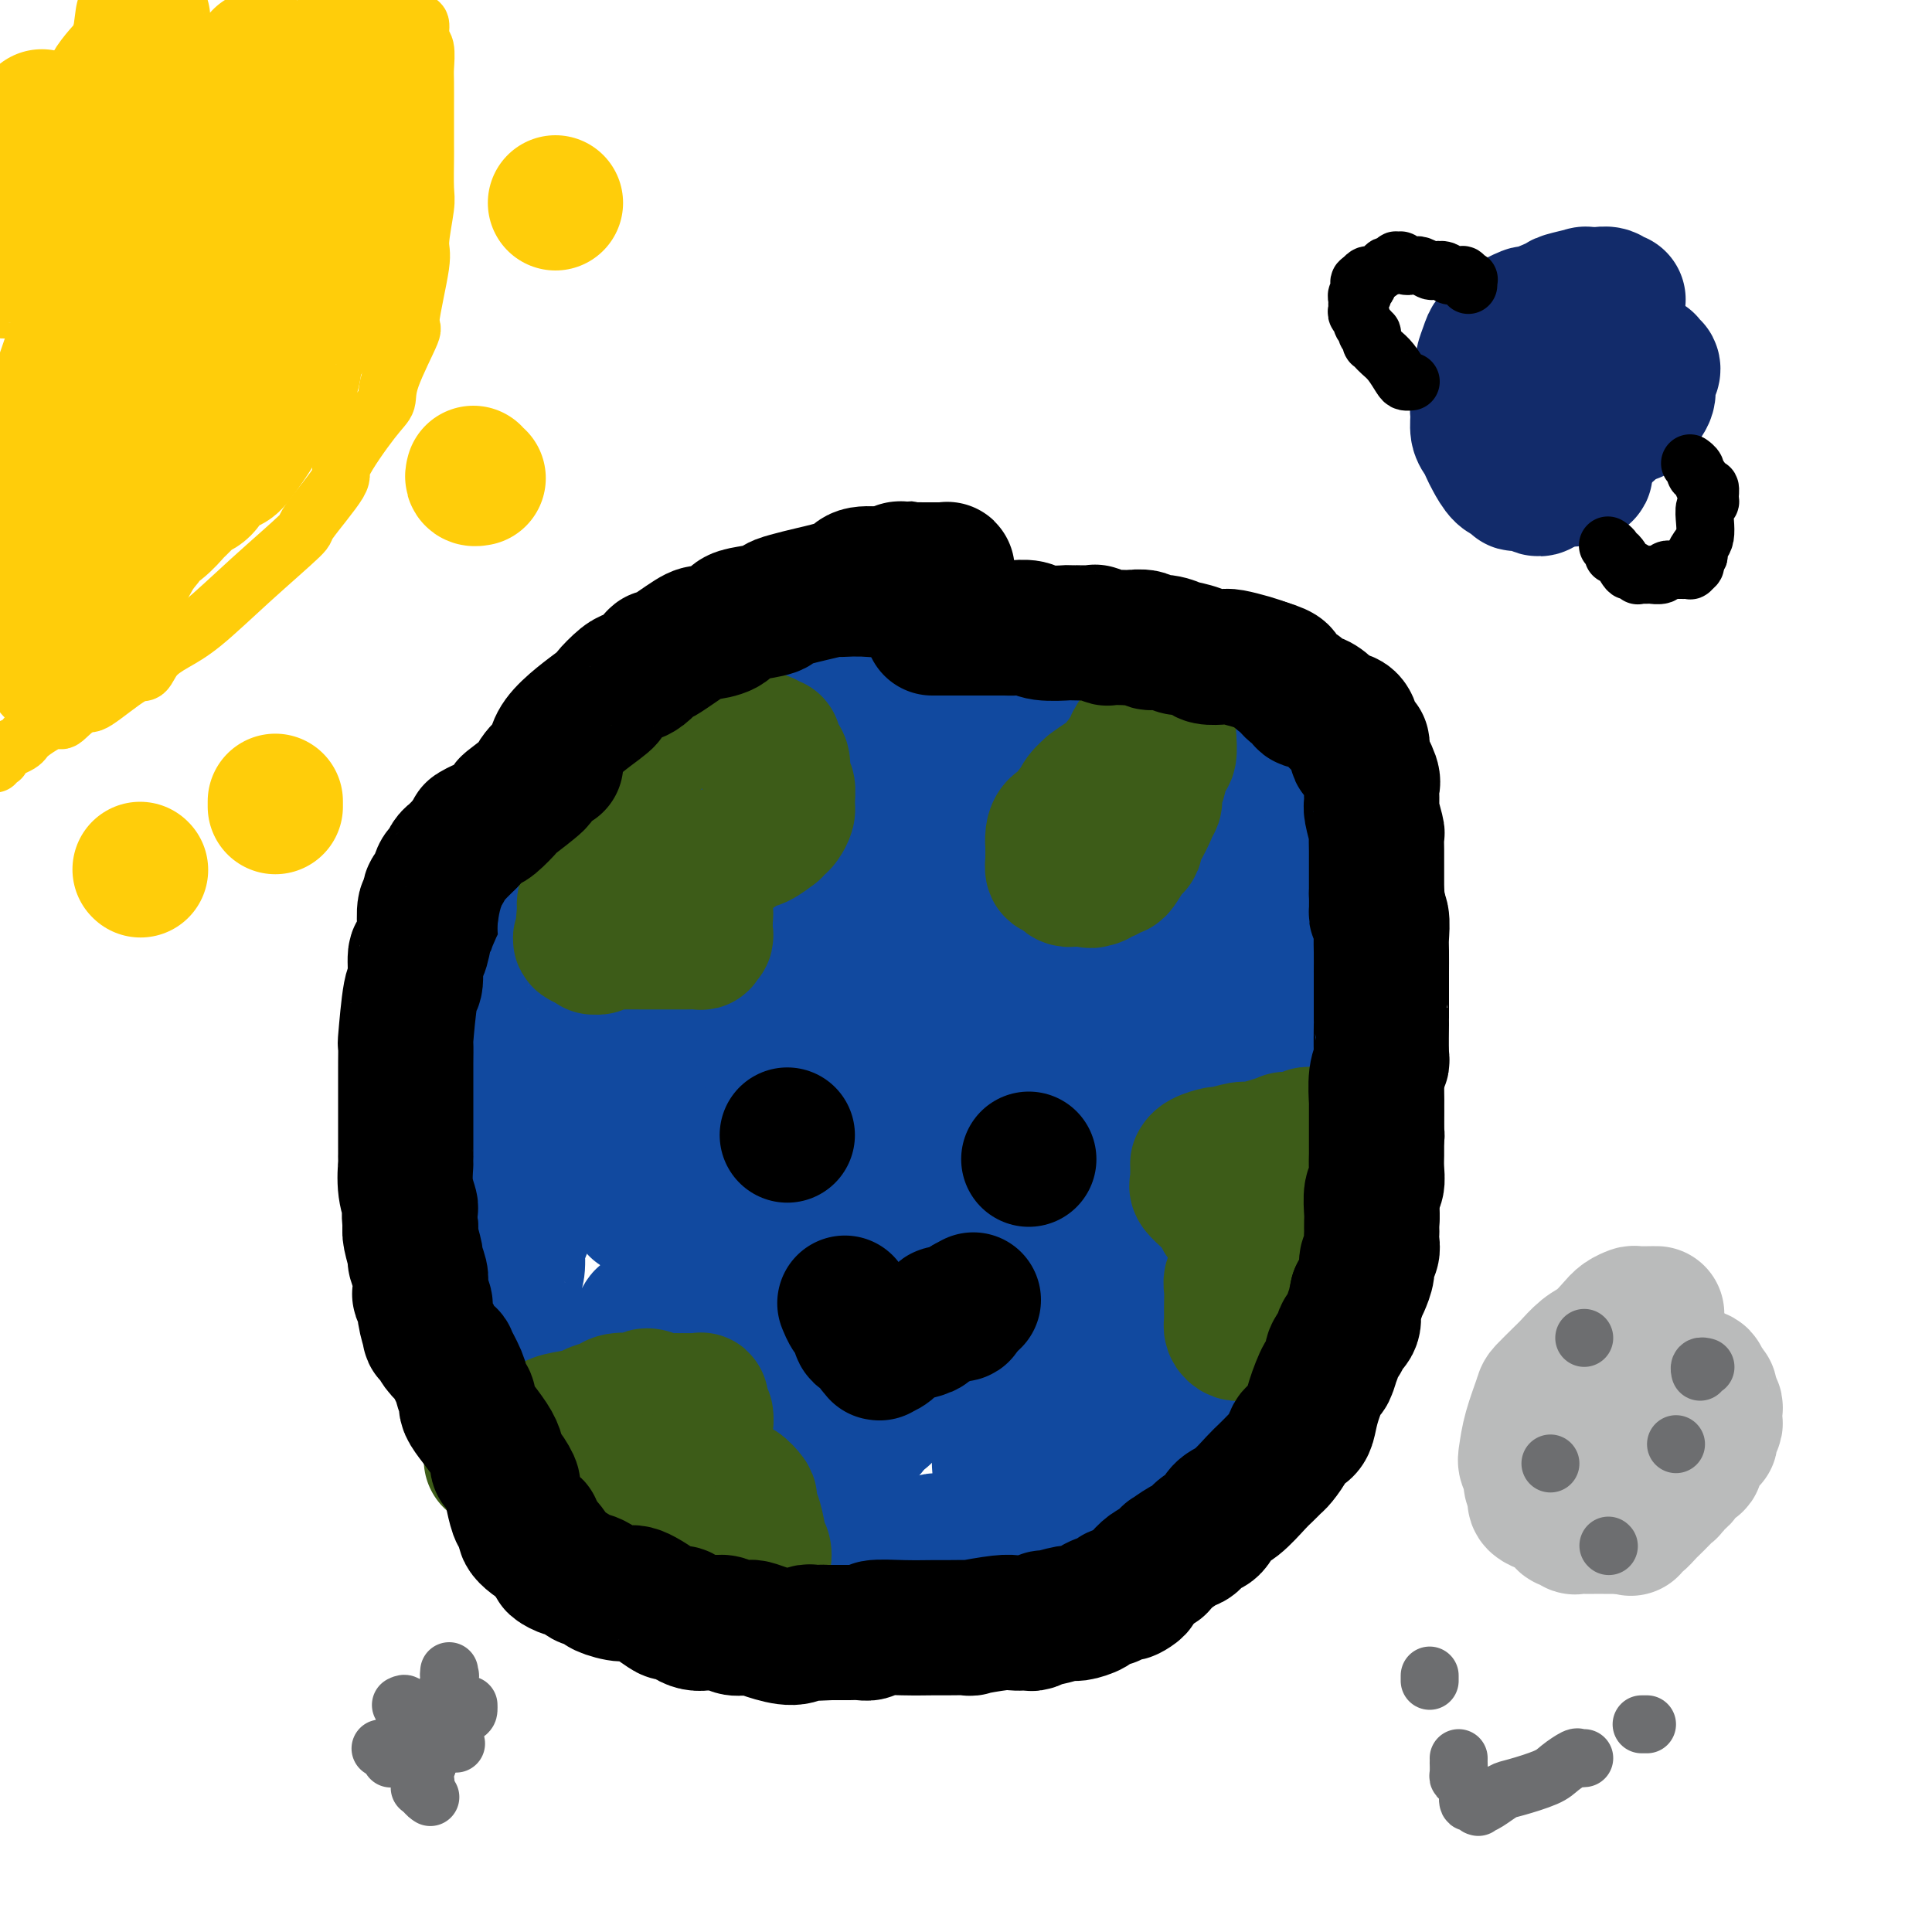 <svg viewBox='0 0 400 400' version='1.1' xmlns='http://www.w3.org/2000/svg' xmlns:xlink='http://www.w3.org/1999/xlink'><g fill='none' stroke='#000000' stroke-width='12' stroke-linecap='round' stroke-linejoin='round'><path d='M184,132c-0.865,-0.002 -1.730,-0.004 -2,0c-0.270,0.004 0.055,0.015 0,0c-0.055,-0.015 -0.488,-0.057 -1,0c-0.512,0.057 -1.101,0.211 -2,0c-0.899,-0.211 -2.108,-0.788 -3,-1c-0.892,-0.212 -1.467,-0.058 -2,0c-0.533,0.058 -1.023,0.019 -1,0c0.023,-0.019 0.558,-0.019 0,0c-0.558,0.019 -2.209,0.058 -3,0c-0.791,-0.058 -0.723,-0.211 -1,0c-0.277,0.211 -0.900,0.788 -1,1c-0.100,0.212 0.321,0.061 0,0c-0.321,-0.061 -1.386,-0.030 -2,0c-0.614,0.030 -0.777,0.060 -1,0c-0.223,-0.060 -0.507,-0.208 -1,0c-0.493,0.208 -1.196,0.773 -2,1c-0.804,0.227 -1.710,0.116 -2,0c-0.290,-0.116 0.034,-0.237 0,0c-0.034,0.237 -0.428,0.833 -1,1c-0.572,0.167 -1.323,-0.095 -2,0c-0.677,0.095 -1.279,0.545 -2,1c-0.721,0.455 -1.559,0.913 -2,1c-0.441,0.087 -0.483,-0.197 -1,0c-0.517,0.197 -1.508,0.876 -2,1c-0.492,0.124 -0.485,-0.307 -1,0c-0.515,0.307 -1.553,1.350 -2,2c-0.447,0.650 -0.305,0.906 -1,1c-0.695,0.094 -2.228,0.025 -3,0c-0.772,-0.025 -0.785,-0.007 -1,0c-0.215,0.007 -0.633,0.002 -1,0c-0.367,-0.002 -0.684,-0.001 -1,0'/><path d='M140,140c-5.070,1.799 -2.746,1.797 -2,2c0.746,0.203 -0.085,0.613 -1,1c-0.915,0.387 -1.913,0.752 -2,1c-0.087,0.248 0.739,0.380 0,1c-0.739,0.620 -3.042,1.730 -4,2c-0.958,0.270 -0.569,-0.300 -1,0c-0.431,0.300 -1.680,1.469 -2,2c-0.320,0.531 0.288,0.423 0,1c-0.288,0.577 -1.474,1.838 -2,2c-0.526,0.162 -0.394,-0.775 -1,1c-0.606,1.775 -1.951,6.263 -3,9c-1.049,2.737 -1.801,3.722 -2,4c-0.199,0.278 0.155,-0.152 0,0c-0.155,0.152 -0.820,0.886 -1,1c-0.180,0.114 0.125,-0.393 0,0c-0.125,0.393 -0.681,1.685 -1,2c-0.319,0.315 -0.399,-0.348 -1,0c-0.601,0.348 -1.721,1.708 -2,2c-0.279,0.292 0.282,-0.485 0,0c-0.282,0.485 -1.408,2.232 -2,3c-0.592,0.768 -0.650,0.557 -1,1c-0.350,0.443 -0.992,1.540 -1,2c-0.008,0.460 0.617,0.284 0,1c-0.617,0.716 -2.477,2.326 -3,3c-0.523,0.674 0.291,0.412 0,1c-0.291,0.588 -1.686,2.025 -2,3c-0.314,0.975 0.452,1.488 0,3c-0.452,1.512 -2.121,4.024 -3,5c-0.879,0.976 -0.967,0.417 -1,2c-0.033,1.583 -0.009,5.310 0,7c0.009,1.690 0.005,1.345 0,1'/><path d='M102,203c-1.172,4.108 -1.102,3.377 -1,3c0.102,-0.377 0.235,-0.402 0,0c-0.235,0.402 -0.837,1.230 -1,2c-0.163,0.770 0.114,1.483 0,2c-0.114,0.517 -0.618,0.838 -1,1c-0.382,0.162 -0.642,0.165 -1,1c-0.358,0.835 -0.813,2.501 -1,3c-0.187,0.499 -0.107,-0.171 0,0c0.107,0.171 0.240,1.183 0,2c-0.240,0.817 -0.853,1.441 -1,2c-0.147,0.559 0.170,1.054 0,2c-0.170,0.946 -0.829,2.342 -1,3c-0.171,0.658 0.145,0.577 0,1c-0.145,0.423 -0.752,1.352 -1,3c-0.248,1.648 -0.137,4.017 0,5c0.137,0.983 0.299,0.580 0,2c-0.299,1.420 -1.061,4.664 -1,6c0.061,1.336 0.945,0.763 1,1c0.055,0.237 -0.717,1.284 -1,2c-0.283,0.716 -0.076,1.102 0,2c0.076,0.898 0.020,2.307 0,4c-0.020,1.693 -0.005,3.670 0,5c0.005,1.330 0.001,2.013 0,3c-0.001,0.987 -0.000,2.277 0,3c0.000,0.723 0.000,0.877 0,2c-0.000,1.123 -0.001,3.214 0,4c0.001,0.786 0.003,0.266 0,1c-0.003,0.734 -0.011,2.723 0,4c0.011,1.277 0.041,1.844 0,3c-0.041,1.156 -0.155,2.902 0,4c0.155,1.098 0.577,1.549 1,2'/><path d='M94,281c0.386,8.971 1.351,4.897 2,4c0.649,-0.897 0.982,1.382 1,3c0.018,1.618 -0.279,2.574 0,3c0.279,0.426 1.136,0.322 2,1c0.864,0.678 1.737,2.137 2,3c0.263,0.863 -0.084,1.128 0,2c0.084,0.872 0.601,2.350 1,3c0.399,0.650 0.682,0.471 1,1c0.318,0.529 0.673,1.767 1,2c0.327,0.233 0.626,-0.539 1,0c0.374,0.539 0.823,2.388 1,3c0.177,0.612 0.082,-0.012 1,1c0.918,1.012 2.851,3.660 4,5c1.149,1.340 1.515,1.371 2,2c0.485,0.629 1.088,1.855 2,3c0.912,1.145 2.132,2.207 3,3c0.868,0.793 1.385,1.315 2,2c0.615,0.685 1.327,1.531 2,2c0.673,0.469 1.306,0.559 2,1c0.694,0.441 1.450,1.231 3,2c1.550,0.769 3.894,1.515 5,2c1.106,0.485 0.974,0.709 1,1c0.026,0.291 0.212,0.650 1,1c0.788,0.350 2.180,0.690 3,1c0.820,0.310 1.068,0.591 2,1c0.932,0.409 2.549,0.947 3,1c0.451,0.053 -0.263,-0.378 1,0c1.263,0.378 4.504,1.565 6,2c1.496,0.435 1.249,0.117 2,0c0.751,-0.117 2.500,-0.033 4,0c1.500,0.033 2.750,0.017 4,0'/><path d='M159,336c3.223,0.310 2.779,0.086 3,0c0.221,-0.086 1.106,-0.033 3,0c1.894,0.033 4.796,0.047 6,0c1.204,-0.047 0.709,-0.156 2,0c1.291,0.156 4.367,0.578 6,1c1.633,0.422 1.823,0.845 3,1c1.177,0.155 3.339,0.041 4,0c0.661,-0.041 -0.181,-0.011 0,0c0.181,0.011 1.384,0.003 2,0c0.616,-0.003 0.644,-0.001 1,0c0.356,0.001 1.038,0.000 2,0c0.962,-0.000 2.202,-0.000 3,0c0.798,0.000 1.152,0.001 2,0c0.848,-0.001 2.188,-0.005 3,0c0.812,0.005 1.095,0.017 2,0c0.905,-0.017 2.433,-0.065 3,0c0.567,0.065 0.174,0.243 2,0c1.826,-0.243 5.873,-0.906 7,-1c1.127,-0.094 -0.664,0.381 0,0c0.664,-0.381 3.783,-1.618 5,-2c1.217,-0.382 0.531,0.092 1,0c0.469,-0.092 2.091,-0.751 3,-1c0.909,-0.249 1.104,-0.090 2,0c0.896,0.090 2.492,0.111 3,0c0.508,-0.111 -0.072,-0.354 1,-1c1.072,-0.646 3.797,-1.693 5,-2c1.203,-0.307 0.886,0.128 1,0c0.114,-0.128 0.659,-0.818 1,-1c0.341,-0.182 0.476,0.143 1,0c0.524,-0.143 1.435,-0.755 2,-1c0.565,-0.245 0.782,-0.122 1,0'/><path d='M239,329c5.901,-1.552 3.152,-0.930 2,-1c-1.152,-0.070 -0.707,-0.830 0,-1c0.707,-0.170 1.675,0.251 2,0c0.325,-0.251 0.007,-1.175 1,-2c0.993,-0.825 3.298,-1.551 4,-2c0.702,-0.449 -0.200,-0.622 0,-1c0.200,-0.378 1.503,-0.960 3,-2c1.497,-1.040 3.188,-2.539 4,-3c0.812,-0.461 0.746,0.117 1,0c0.254,-0.117 0.830,-0.928 1,-1c0.170,-0.072 -0.065,0.597 1,0c1.065,-0.597 3.431,-2.458 4,-3c0.569,-0.542 -0.659,0.236 0,0c0.659,-0.236 3.203,-1.487 4,-2c0.797,-0.513 -0.155,-0.290 0,-1c0.155,-0.710 1.418,-2.354 2,-3c0.582,-0.646 0.483,-0.293 1,-1c0.517,-0.707 1.649,-2.473 2,-3c0.351,-0.527 -0.079,0.185 0,0c0.079,-0.185 0.665,-1.266 1,-2c0.335,-0.734 0.417,-1.120 1,-2c0.583,-0.880 1.665,-2.254 2,-3c0.335,-0.746 -0.078,-0.863 0,-2c0.078,-1.137 0.647,-3.296 1,-4c0.353,-0.704 0.490,0.045 1,-1c0.510,-1.045 1.393,-3.883 2,-5c0.607,-1.117 0.939,-0.512 1,-1c0.061,-0.488 -0.149,-2.069 0,-3c0.149,-0.931 0.655,-1.212 1,-2c0.345,-0.788 0.527,-2.082 1,-3c0.473,-0.918 1.236,-1.459 2,-2'/><path d='M284,273c3.480,-6.764 3.179,-4.675 3,-4c-0.179,0.675 -0.236,-0.063 0,-1c0.236,-0.937 0.766,-2.071 1,-3c0.234,-0.929 0.170,-1.653 0,-2c-0.170,-0.347 -0.448,-0.318 0,-1c0.448,-0.682 1.623,-2.075 2,-3c0.377,-0.925 -0.043,-1.381 0,-2c0.043,-0.619 0.548,-1.400 1,-2c0.452,-0.600 0.852,-1.020 1,-2c0.148,-0.980 0.043,-2.519 0,-3c-0.043,-0.481 -0.026,0.096 0,-1c0.026,-1.096 0.059,-3.863 0,-5c-0.059,-1.137 -0.212,-0.642 0,-2c0.212,-1.358 0.789,-4.567 1,-6c0.211,-1.433 0.057,-1.089 0,-2c-0.057,-0.911 -0.015,-3.075 0,-4c0.015,-0.925 0.004,-0.610 0,-1c-0.004,-0.390 -0.001,-1.483 0,-2c0.001,-0.517 0.000,-0.456 0,-1c-0.000,-0.544 -0.000,-1.693 0,-2c0.000,-0.307 0.000,0.227 0,0c-0.000,-0.227 -0.000,-1.215 0,-2c0.000,-0.785 0.000,-1.366 0,-2c-0.000,-0.634 -0.000,-1.319 0,-2c0.000,-0.681 0.000,-1.356 0,-2c-0.000,-0.644 -0.000,-1.255 0,-2c0.000,-0.745 0.000,-1.622 0,-2c-0.000,-0.378 -0.000,-0.256 0,-1c0.000,-0.744 0.000,-2.354 0,-3c-0.000,-0.646 -0.000,-0.327 0,-1c0.000,-0.673 0.000,-2.336 0,-4'/><path d='M293,203c0.155,-7.491 0.044,-2.718 0,-2c-0.044,0.718 -0.019,-2.618 0,-4c0.019,-1.382 0.034,-0.810 0,-2c-0.034,-1.190 -0.117,-4.143 0,-6c0.117,-1.857 0.434,-2.619 0,-4c-0.434,-1.381 -1.618,-3.381 -2,-5c-0.382,-1.619 0.038,-2.857 0,-4c-0.038,-1.143 -0.534,-2.190 -1,-3c-0.466,-0.810 -0.903,-1.383 -1,-2c-0.097,-0.617 0.145,-1.280 0,-2c-0.145,-0.720 -0.678,-1.499 -1,-2c-0.322,-0.501 -0.432,-0.725 -1,-1c-0.568,-0.275 -1.594,-0.601 -3,-2c-1.406,-1.399 -3.192,-3.870 -4,-5c-0.808,-1.130 -0.638,-0.917 -1,-1c-0.362,-0.083 -1.256,-0.461 -2,-1c-0.744,-0.539 -1.337,-1.240 -2,-2c-0.663,-0.760 -1.396,-1.580 -2,-2c-0.604,-0.420 -1.079,-0.441 -2,-1c-0.921,-0.559 -2.288,-1.655 -3,-2c-0.712,-0.345 -0.768,0.063 -1,0c-0.232,-0.063 -0.638,-0.595 -1,-1c-0.362,-0.405 -0.678,-0.683 -1,-1c-0.322,-0.317 -0.648,-0.673 -1,-1c-0.352,-0.327 -0.730,-0.626 -1,-1c-0.270,-0.374 -0.434,-0.822 -1,-1c-0.566,-0.178 -1.536,-0.086 -2,0c-0.464,0.086 -0.423,0.167 -1,0c-0.577,-0.167 -1.771,-0.584 -2,-1c-0.229,-0.416 0.506,-0.833 0,-1c-0.506,-0.167 -2.253,-0.083 -4,0'/><path d='M253,143c-3.125,-1.835 -0.937,-1.424 -1,-1c-0.063,0.424 -2.377,0.860 -3,1c-0.623,0.140 0.445,-0.015 0,0c-0.445,0.015 -2.403,0.201 -3,0c-0.597,-0.201 0.166,-0.789 -1,-1c-1.166,-0.211 -4.261,-0.046 -5,0c-0.739,0.046 0.879,-0.026 0,0c-0.879,0.026 -4.256,0.150 -6,0c-1.744,-0.150 -1.855,-0.575 -3,-1c-1.145,-0.425 -3.324,-0.850 -5,-1c-1.676,-0.150 -2.848,-0.026 -4,0c-1.152,0.026 -2.286,-0.046 -3,0c-0.714,0.046 -1.010,0.209 -2,0c-0.990,-0.209 -2.673,-0.792 -4,-1c-1.327,-0.208 -2.296,-0.042 -3,0c-0.704,0.042 -1.143,-0.040 -2,0c-0.857,0.040 -2.134,0.203 -3,0c-0.866,-0.203 -1.322,-0.773 -2,-1c-0.678,-0.227 -1.578,-0.112 -2,0c-0.422,0.112 -0.365,0.221 -1,0c-0.635,-0.221 -1.963,-0.774 -3,-1c-1.037,-0.226 -1.783,-0.127 -2,0c-0.217,0.127 0.096,0.283 0,0c-0.096,-0.283 -0.601,-1.004 -1,-1c-0.399,0.004 -0.692,0.733 -1,1c-0.308,0.267 -0.632,0.071 -1,0c-0.368,-0.071 -0.781,-0.016 -1,0c-0.219,0.016 -0.244,-0.006 -1,0c-0.756,0.006 -2.242,0.040 -3,0c-0.758,-0.040 -0.788,-0.154 -1,0c-0.212,0.154 -0.606,0.577 -1,1'/><path d='M185,138c-1.500,0.333 -0.750,0.167 0,0'/></g>
<g fill='none' stroke='#11499F' stroke-width='28' stroke-linecap='round' stroke-linejoin='round'><path d='M165,152c0.750,0.000 1.499,0.000 2,0c0.501,-0.000 0.753,-0.000 1,0c0.247,0.000 0.490,0.000 1,0c0.510,-0.000 1.287,-0.000 2,0c0.713,0.000 1.361,0.000 2,0c0.639,-0.000 1.269,-0.000 2,0c0.731,0.000 1.563,0.000 2,0c0.437,-0.000 0.481,-0.000 1,0c0.519,0.000 1.515,0.000 2,0c0.485,-0.000 0.461,-0.001 1,0c0.539,0.001 1.643,0.004 2,0c0.357,-0.004 -0.031,-0.015 0,0c0.031,0.015 0.483,0.057 1,0c0.517,-0.057 1.101,-0.211 2,0c0.899,0.211 2.114,0.789 3,1c0.886,0.211 1.444,0.057 2,0c0.556,-0.057 1.108,-0.015 2,0c0.892,0.015 2.122,0.004 3,0c0.878,-0.004 1.404,-0.002 2,0c0.596,0.002 1.260,0.003 2,0c0.740,-0.003 1.555,-0.011 2,0c0.445,0.011 0.522,0.041 1,0c0.478,-0.041 1.359,-0.154 3,0c1.641,0.154 4.043,0.577 5,1c0.957,0.423 0.469,0.848 1,1c0.531,0.152 2.080,0.030 3,0c0.920,-0.030 1.209,0.030 2,0c0.791,-0.030 2.083,-0.152 3,0c0.917,0.152 1.458,0.576 2,1'/><path d='M222,156c9.691,0.554 5.417,-0.061 4,0c-1.417,0.061 0.022,0.799 1,1c0.978,0.201 1.496,-0.136 2,0c0.504,0.136 0.995,0.743 2,1c1.005,0.257 2.525,0.164 3,0c0.475,-0.164 -0.096,-0.399 1,0c1.096,0.399 3.860,1.431 5,2c1.140,0.569 0.657,0.673 1,1c0.343,0.327 1.510,0.875 2,1c0.490,0.125 0.301,-0.175 1,0c0.699,0.175 2.285,0.825 3,1c0.715,0.175 0.559,-0.124 1,0c0.441,0.124 1.480,0.672 2,1c0.520,0.328 0.521,0.435 1,1c0.479,0.565 1.437,1.588 2,2c0.563,0.412 0.732,0.212 1,0c0.268,-0.212 0.635,-0.437 1,0c0.365,0.437 0.728,1.536 1,2c0.272,0.464 0.451,0.291 1,1c0.549,0.709 1.467,2.298 2,3c0.533,0.702 0.683,0.515 1,1c0.317,0.485 0.803,1.641 1,2c0.197,0.359 0.105,-0.078 0,0c-0.105,0.078 -0.224,0.672 0,1c0.224,0.328 0.791,0.389 1,1c0.209,0.611 0.060,1.771 0,2c-0.060,0.229 -0.030,-0.475 0,0c0.030,0.475 0.060,2.127 0,3c-0.060,0.873 -0.208,0.966 0,1c0.208,0.034 0.774,0.010 1,0c0.226,-0.010 0.113,-0.005 0,0'/><path d='M263,184c0.327,1.662 0.144,1.816 0,2c-0.144,0.184 -0.249,0.398 0,1c0.249,0.602 0.850,1.594 1,2c0.150,0.406 -0.152,0.227 0,1c0.152,0.773 0.759,2.499 1,3c0.241,0.501 0.116,-0.221 0,0c-0.116,0.221 -0.223,1.387 0,2c0.223,0.613 0.778,0.675 1,1c0.222,0.325 0.112,0.913 0,1c-0.112,0.087 -0.226,-0.325 0,0c0.226,0.325 0.792,1.389 1,2c0.208,0.611 0.060,0.769 0,1c-0.060,0.231 -0.031,0.537 0,1c0.031,0.463 0.064,1.085 0,1c-0.064,-0.085 -0.224,-0.876 0,0c0.224,0.876 0.831,3.419 1,4c0.169,0.581 -0.099,-0.798 0,0c0.099,0.798 0.566,3.775 1,5c0.434,1.225 0.834,0.699 1,1c0.166,0.301 0.097,1.429 0,2c-0.097,0.571 -0.222,0.586 0,1c0.222,0.414 0.792,1.228 1,2c0.208,0.772 0.056,1.501 0,2c-0.056,0.499 -0.015,0.768 0,1c0.015,0.232 0.004,0.427 0,1c-0.004,0.573 -0.001,1.524 0,2c0.001,0.476 0.000,0.478 0,1c-0.000,0.522 -0.000,1.564 0,2c0.000,0.436 0.000,0.268 0,0c-0.000,-0.268 -0.000,-0.634 0,-1'/><path d='M271,225c1.196,6.379 0.184,1.826 0,0c-0.184,-1.826 0.458,-0.925 1,-1c0.542,-0.075 0.982,-1.128 1,-2c0.018,-0.872 -0.388,-1.565 0,-3c0.388,-1.435 1.568,-3.612 2,-5c0.432,-1.388 0.116,-1.985 0,-3c-0.116,-1.015 -0.032,-2.446 0,-4c0.032,-1.554 0.012,-3.229 0,-4c-0.012,-0.771 -0.017,-0.638 0,-1c0.017,-0.362 0.058,-1.218 0,-2c-0.058,-0.782 -0.213,-1.488 0,-2c0.213,-0.512 0.793,-0.828 1,-1c0.207,-0.172 0.042,-0.200 0,-1c-0.042,-0.800 0.041,-2.372 0,-3c-0.041,-0.628 -0.206,-0.314 0,-1c0.206,-0.686 0.784,-2.373 1,-3c0.216,-0.627 0.072,-0.193 0,-1c-0.072,-0.807 -0.072,-2.855 0,-4c0.072,-1.145 0.215,-1.388 0,-2c-0.215,-0.612 -0.790,-1.594 -1,-2c-0.210,-0.406 -0.056,-0.235 0,-1c0.056,-0.765 0.015,-2.465 0,-3c-0.015,-0.535 -0.003,0.095 0,0c0.003,-0.095 -0.003,-0.914 0,-1c0.003,-0.086 0.015,0.562 0,0c-0.015,-0.562 -0.057,-2.333 0,-3c0.057,-0.667 0.211,-0.231 0,0c-0.211,0.231 -0.789,0.258 -1,0c-0.211,-0.258 -0.057,-0.800 0,-1c0.057,-0.200 0.016,-0.057 0,0c-0.016,0.057 -0.008,0.029 0,0'/><path d='M275,171c-0.409,-2.940 -0.430,-1.290 -1,-1c-0.570,0.290 -1.689,-0.781 -2,-1c-0.311,-0.219 0.186,0.413 0,0c-0.186,-0.413 -1.054,-1.870 -1,-2c0.054,-0.130 1.030,1.066 0,1c-1.030,-0.066 -4.067,-1.393 -5,-2c-0.933,-0.607 0.238,-0.495 -1,-1c-1.238,-0.505 -4.885,-1.627 -6,-2c-1.115,-0.373 0.300,0.001 0,0c-0.300,-0.001 -2.317,-0.378 -4,-1c-1.683,-0.622 -3.032,-1.487 -4,-2c-0.968,-0.513 -1.555,-0.672 -2,-1c-0.445,-0.328 -0.747,-0.823 -1,-1c-0.253,-0.177 -0.457,-0.036 -1,0c-0.543,0.036 -1.425,-0.033 -2,0c-0.575,0.033 -0.845,0.167 -1,0c-0.155,-0.167 -0.197,-0.637 -1,-1c-0.803,-0.363 -2.369,-0.619 -3,-1c-0.631,-0.381 -0.328,-0.887 -1,-1c-0.672,-0.113 -2.321,0.165 -3,0c-0.679,-0.165 -0.389,-0.775 -1,-1c-0.611,-0.225 -2.122,-0.065 -3,0c-0.878,0.065 -1.124,0.036 -2,0c-0.876,-0.036 -2.384,-0.080 -3,0c-0.616,0.080 -0.340,0.284 -1,0c-0.660,-0.284 -2.254,-1.057 -3,-1c-0.746,0.057 -0.642,0.943 -1,1c-0.358,0.057 -1.178,-0.717 -3,-1c-1.822,-0.283 -4.644,-0.076 -6,0c-1.356,0.076 -1.244,0.022 -2,0c-0.756,-0.022 -2.378,-0.011 -4,0'/><path d='M207,153c-6.686,-0.773 -2.903,-0.206 -2,0c0.903,0.206 -1.076,0.052 -2,0c-0.924,-0.052 -0.792,0.000 -2,0c-1.208,-0.000 -3.754,-0.052 -5,0c-1.246,0.052 -1.191,0.207 -2,0c-0.809,-0.207 -2.481,-0.777 -3,-1c-0.519,-0.223 0.116,-0.098 0,0c-0.116,0.098 -0.984,0.170 -2,0c-1.016,-0.170 -2.181,-0.581 -4,-1c-1.819,-0.419 -4.292,-0.844 -6,-1c-1.708,-0.156 -2.650,-0.042 -4,0c-1.350,0.042 -3.108,0.011 -4,0c-0.892,-0.011 -0.917,-0.004 -2,0c-1.083,0.004 -3.224,0.005 -4,0c-0.776,-0.005 -0.186,-0.015 -1,0c-0.814,0.015 -3.033,0.057 -4,0c-0.967,-0.057 -0.681,-0.212 -1,0c-0.319,0.212 -1.241,0.793 -2,1c-0.759,0.207 -1.355,0.041 -2,0c-0.645,-0.041 -1.338,0.042 -2,0c-0.662,-0.042 -1.291,-0.208 -2,0c-0.709,0.208 -1.496,0.792 -2,1c-0.504,0.208 -0.724,0.042 -1,0c-0.276,-0.042 -0.609,0.039 -1,0c-0.391,-0.039 -0.840,-0.200 -1,0c-0.160,0.200 -0.033,0.761 0,1c0.033,0.239 -0.030,0.155 0,0c0.030,-0.155 0.152,-0.382 0,0c-0.152,0.382 -0.579,1.372 -1,2c-0.421,0.628 -0.834,0.894 -1,1c-0.166,0.106 -0.083,0.053 0,0'/><path d='M144,156c-0.264,0.775 0.075,0.713 0,1c-0.075,0.287 -0.564,0.922 -1,1c-0.436,0.078 -0.818,-0.401 -1,0c-0.182,0.401 -0.165,1.684 0,2c0.165,0.316 0.476,-0.334 0,0c-0.476,0.334 -1.739,1.652 -2,2c-0.261,0.348 0.481,-0.275 0,0c-0.481,0.275 -2.184,1.447 -3,2c-0.816,0.553 -0.743,0.485 -1,1c-0.257,0.515 -0.843,1.612 -1,2c-0.157,0.388 0.117,0.069 0,0c-0.117,-0.069 -0.623,0.114 -1,1c-0.377,0.886 -0.624,2.475 -1,3c-0.376,0.525 -0.879,-0.013 -1,0c-0.121,0.013 0.141,0.576 0,1c-0.141,0.424 -0.687,0.708 -1,1c-0.313,0.292 -0.395,0.592 -1,1c-0.605,0.408 -1.734,0.922 -2,1c-0.266,0.078 0.332,-0.282 0,0c-0.332,0.282 -1.592,1.207 -2,2c-0.408,0.793 0.036,1.455 0,2c-0.036,0.545 -0.552,0.973 -1,1c-0.448,0.027 -0.827,-0.349 -1,0c-0.173,0.349 -0.141,1.421 0,2c0.141,0.579 0.391,0.666 0,1c-0.391,0.334 -1.425,0.916 -2,1c-0.575,0.084 -0.693,-0.328 -1,0c-0.307,0.328 -0.804,1.397 -1,2c-0.196,0.603 -0.091,0.739 0,1c0.091,0.261 0.169,0.646 0,1c-0.169,0.354 -0.584,0.677 -1,1'/><path d='M119,189c-3.879,5.495 -1.076,2.733 0,2c1.076,-0.733 0.424,0.564 0,1c-0.424,0.436 -0.621,0.010 -1,1c-0.379,0.990 -0.942,3.396 -1,4c-0.058,0.604 0.387,-0.596 0,0c-0.387,0.596 -1.605,2.986 -2,4c-0.395,1.014 0.034,0.652 0,1c-0.034,0.348 -0.531,1.407 -1,2c-0.469,0.593 -0.910,0.722 -1,1c-0.090,0.278 0.172,0.706 0,1c-0.172,0.294 -0.777,0.454 -1,1c-0.223,0.546 -0.064,1.477 0,2c0.064,0.523 0.031,0.637 0,1c-0.031,0.363 -0.061,0.976 0,1c0.061,0.024 0.212,-0.542 0,0c-0.212,0.542 -0.789,2.191 -1,3c-0.211,0.809 -0.057,0.777 0,1c0.057,0.223 0.015,0.701 0,1c-0.015,0.299 -0.004,0.419 0,1c0.004,0.581 0.001,1.624 0,2c-0.001,0.376 -0.000,0.087 0,1c0.000,0.913 0.000,3.030 0,4c-0.000,0.970 -0.000,0.795 0,2c0.000,1.205 0.001,3.792 0,5c-0.001,1.208 -0.004,1.038 0,2c0.004,0.962 0.016,3.055 0,4c-0.016,0.945 -0.060,0.742 0,1c0.060,0.258 0.222,0.976 0,2c-0.222,1.024 -0.829,2.353 -1,3c-0.171,0.647 0.094,0.614 0,1c-0.094,0.386 -0.547,1.193 -1,2'/><path d='M109,246c-0.485,6.216 -0.196,2.257 0,1c0.196,-1.257 0.301,0.188 0,1c-0.301,0.812 -1.007,0.991 -1,1c0.007,0.009 0.726,-0.150 1,0c0.274,0.150 0.101,0.611 0,1c-0.101,0.389 -0.131,0.707 0,1c0.131,0.293 0.424,0.560 0,2c-0.424,1.440 -1.564,4.054 -2,5c-0.436,0.946 -0.170,0.223 0,1c0.170,0.777 0.242,3.053 0,4c-0.242,0.947 -0.798,0.564 -1,1c-0.202,0.436 -0.050,1.692 0,2c0.050,0.308 -0.002,-0.332 0,0c0.002,0.332 0.057,1.636 0,2c-0.057,0.364 -0.227,-0.211 0,0c0.227,0.211 0.850,1.210 1,2c0.150,0.790 -0.175,1.373 0,2c0.175,0.627 0.850,1.299 1,2c0.150,0.701 -0.223,1.431 0,2c0.223,0.569 1.043,0.977 1,1c-0.043,0.023 -0.950,-0.340 -1,0c-0.050,0.340 0.757,1.383 1,2c0.243,0.617 -0.079,0.809 0,1c0.079,0.191 0.557,0.381 1,1c0.443,0.619 0.849,1.668 1,2c0.151,0.332 0.047,-0.052 0,0c-0.047,0.052 -0.037,0.542 0,1c0.037,0.458 0.103,0.886 0,1c-0.103,0.114 -0.374,-0.085 0,0c0.374,0.085 1.393,0.453 2,1c0.607,0.547 0.804,1.274 1,2'/><path d='M114,288c1.160,3.589 0.061,1.562 0,1c-0.061,-0.562 0.915,0.341 1,1c0.085,0.659 -0.722,1.075 0,2c0.722,0.925 2.972,2.361 4,3c1.028,0.639 0.834,0.482 1,1c0.166,0.518 0.692,1.712 1,2c0.308,0.288 0.398,-0.330 1,0c0.602,0.330 1.715,1.608 2,2c0.285,0.392 -0.258,-0.102 1,1c1.258,1.102 4.317,3.802 6,5c1.683,1.198 1.990,0.896 2,1c0.010,0.104 -0.277,0.615 0,1c0.277,0.385 1.120,0.643 2,1c0.880,0.357 1.799,0.814 2,1c0.201,0.186 -0.314,0.103 0,0c0.314,-0.103 1.458,-0.225 2,0c0.542,0.225 0.483,0.796 1,1c0.517,0.204 1.609,0.039 2,0c0.391,-0.039 0.081,0.046 0,0c-0.081,-0.046 0.066,-0.222 1,0c0.934,0.222 2.656,0.843 3,1c0.344,0.157 -0.689,-0.151 0,0c0.689,0.151 3.098,0.761 4,1c0.902,0.239 0.295,0.105 1,0c0.705,-0.105 2.723,-0.183 4,0c1.277,0.183 1.813,0.626 3,1c1.187,0.374 3.025,0.677 4,1c0.975,0.323 1.086,0.664 3,1c1.914,0.336 5.631,0.667 7,1c1.369,0.333 0.391,0.666 1,1c0.609,0.334 2.804,0.667 5,1'/><path d='M178,319c6.998,1.337 3.993,0.180 4,0c0.007,-0.180 3.025,0.617 5,1c1.975,0.383 2.907,0.351 4,0c1.093,-0.351 2.346,-1.023 3,-1c0.654,0.023 0.707,0.739 2,1c1.293,0.261 3.824,0.066 5,0c1.176,-0.066 0.996,-0.002 2,0c1.004,0.002 3.193,-0.056 4,0c0.807,0.056 0.233,0.226 1,0c0.767,-0.226 2.874,-0.848 4,-1c1.126,-0.152 1.270,0.166 2,0c0.730,-0.166 2.047,-0.816 3,-1c0.953,-0.184 1.542,0.097 2,0c0.458,-0.097 0.784,-0.573 2,-1c1.216,-0.427 3.320,-0.804 4,-1c0.680,-0.196 -0.064,-0.211 1,-1c1.064,-0.789 3.938,-2.354 5,-3c1.062,-0.646 0.314,-0.375 1,-1c0.686,-0.625 2.807,-2.148 4,-3c1.193,-0.852 1.456,-1.033 2,-1c0.544,0.033 1.367,0.278 2,0c0.633,-0.278 1.076,-1.081 2,-3c0.924,-1.919 2.327,-4.953 3,-6c0.673,-1.047 0.614,-0.105 1,0c0.386,0.105 1.216,-0.627 2,-1c0.784,-0.373 1.522,-0.386 2,-1c0.478,-0.614 0.694,-1.827 1,-2c0.306,-0.173 0.701,0.696 1,0c0.299,-0.696 0.504,-2.957 1,-4c0.496,-1.043 1.285,-0.870 2,-2c0.715,-1.130 1.358,-3.565 2,-6'/><path d='M257,282c3.034,-4.147 2.121,-2.016 2,-2c-0.121,0.016 0.552,-2.083 1,-3c0.448,-0.917 0.671,-0.650 1,-1c0.329,-0.350 0.764,-1.315 1,-2c0.236,-0.685 0.273,-1.088 1,-2c0.727,-0.912 2.144,-2.333 3,-3c0.856,-0.667 1.151,-0.582 2,-2c0.849,-1.418 2.251,-4.340 3,-6c0.749,-1.660 0.846,-2.057 1,-2c0.154,0.057 0.365,0.567 1,0c0.635,-0.567 1.694,-2.211 2,-3c0.306,-0.789 -0.140,-0.722 0,-1c0.140,-0.278 0.865,-0.901 1,-1c0.135,-0.099 -0.319,0.325 0,0c0.319,-0.325 1.410,-1.400 2,-2c0.590,-0.600 0.680,-0.724 1,-1c0.320,-0.276 0.870,-0.705 1,-1c0.130,-0.295 -0.161,-0.457 0,-1c0.161,-0.543 0.775,-1.466 1,-2c0.225,-0.534 0.060,-0.679 0,-1c-0.060,-0.321 -0.016,-0.818 0,-1c0.016,-0.182 0.004,-0.049 0,0c-0.004,0.049 -0.001,0.013 0,0c0.001,-0.013 0.000,-0.002 0,0c-0.000,0.002 -0.000,-0.004 0,0c0.000,0.004 0.000,0.018 0,0c-0.000,-0.018 -0.000,-0.067 0,0c0.000,0.067 0.000,0.249 0,0c-0.000,-0.249 -0.000,-0.928 0,-1c0.000,-0.072 0.000,0.464 0,1'/><path d='M281,245c3.471,-5.710 0.148,-1.485 -1,0c-1.148,1.485 -0.123,0.229 0,0c0.123,-0.229 -0.657,0.568 -1,1c-0.343,0.432 -0.249,0.498 -1,1c-0.751,0.502 -2.345,1.439 -3,2c-0.655,0.561 -0.369,0.747 -1,1c-0.631,0.253 -2.177,0.573 -3,1c-0.823,0.427 -0.921,0.962 -1,1c-0.079,0.038 -0.139,-0.421 -1,0c-0.861,0.421 -2.522,1.722 -3,2c-0.478,0.278 0.225,-0.465 0,0c-0.225,0.465 -1.380,2.140 -2,3c-0.620,0.860 -0.704,0.907 -1,2c-0.296,1.093 -0.805,3.234 -1,4c-0.195,0.766 -0.077,0.159 -1,2c-0.923,1.841 -2.888,6.130 -4,8c-1.112,1.870 -1.371,1.321 -2,3c-0.629,1.679 -1.629,5.585 -2,7c-0.371,1.415 -0.112,0.339 0,1c0.112,0.661 0.078,3.059 0,4c-0.078,0.941 -0.201,0.426 -1,2c-0.799,1.574 -2.274,5.238 -3,7c-0.726,1.762 -0.701,1.622 -1,3c-0.299,1.378 -0.921,4.276 -1,6c-0.079,1.724 0.385,2.276 0,3c-0.385,0.724 -1.620,1.620 -2,2c-0.380,0.380 0.094,0.246 0,1c-0.094,0.754 -0.757,2.398 -1,3c-0.243,0.602 -0.065,0.162 0,0c0.065,-0.162 0.019,-0.046 0,0c-0.019,0.046 -0.009,0.023 0,0'/><path d='M244,315c-3.095,8.667 -0.833,1.336 0,-1c0.833,-2.336 0.237,0.323 0,0c-0.237,-0.323 -0.117,-3.629 0,-6c0.117,-2.371 0.229,-3.806 0,-4c-0.229,-0.194 -0.799,0.853 0,-6c0.799,-6.853 2.968,-21.607 4,-28c1.032,-6.393 0.928,-4.425 3,-10c2.072,-5.575 6.320,-18.692 8,-25c1.680,-6.308 0.791,-5.806 1,-8c0.209,-2.194 1.516,-7.085 2,-9c0.484,-1.915 0.144,-0.853 0,-1c-0.144,-0.147 -0.091,-1.504 0,-2c0.091,-0.496 0.220,-0.133 0,0c-0.220,0.133 -0.790,0.036 -1,0c-0.210,-0.036 -0.059,-0.009 0,0c0.059,0.009 0.027,0.002 0,0c-0.027,-0.002 -0.048,0.001 0,0c0.048,-0.001 0.166,-0.006 0,0c-0.166,0.006 -0.615,0.022 -1,0c-0.385,-0.022 -0.704,-0.082 -1,0c-0.296,0.082 -0.569,0.308 -1,1c-0.431,0.692 -1.022,1.851 -1,2c0.022,0.149 0.655,-0.713 0,2c-0.655,2.713 -2.600,9.000 -4,12c-1.400,3.000 -2.257,2.714 -4,5c-1.743,2.286 -4.371,7.143 -7,12'/><path d='M242,249c-2.484,5.448 -1.195,3.567 -2,5c-0.805,1.433 -3.704,6.179 -5,9c-1.296,2.821 -0.988,3.716 -1,4c-0.012,0.284 -0.343,-0.043 -1,1c-0.657,1.043 -1.640,3.455 -2,5c-0.360,1.545 -0.097,2.221 0,3c0.097,0.779 0.027,1.659 0,2c-0.027,0.341 -0.011,0.143 0,0c0.011,-0.143 0.017,-0.230 0,0c-0.017,0.230 -0.057,0.779 0,1c0.057,0.221 0.212,0.116 0,0c-0.212,-0.116 -0.792,-0.243 -1,0c-0.208,0.243 -0.046,0.857 0,1c0.046,0.143 -0.025,-0.183 0,0c0.025,0.183 0.146,0.875 0,1c-0.146,0.125 -0.560,-0.317 -1,0c-0.440,0.317 -0.906,1.394 -1,2c-0.094,0.606 0.183,0.740 0,1c-0.183,0.260 -0.827,0.644 -1,1c-0.173,0.356 0.125,0.684 0,2c-0.125,1.316 -0.675,3.621 -1,5c-0.325,1.379 -0.427,1.834 -1,3c-0.573,1.166 -1.618,3.045 -2,4c-0.382,0.955 -0.102,0.988 0,1c0.102,0.012 0.027,0.004 0,0c-0.027,-0.004 -0.007,-0.004 0,0c0.007,0.004 0.002,0.011 0,0c-0.002,-0.011 -0.001,-0.042 0,0c0.001,0.042 0.000,0.155 0,0c-0.000,-0.155 -0.000,-0.577 0,-1'/><path d='M223,299c-2.925,7.775 -0.738,2.213 0,0c0.738,-2.213 0.026,-1.076 0,-1c-0.026,0.076 0.634,-0.910 1,-2c0.366,-1.090 0.438,-2.284 1,-4c0.562,-1.716 1.614,-3.954 3,-7c1.386,-3.046 3.107,-6.899 4,-9c0.893,-2.101 0.957,-2.451 1,-3c0.043,-0.549 0.064,-1.296 0,-2c-0.064,-0.704 -0.212,-1.364 0,-3c0.212,-1.636 0.785,-4.247 1,-6c0.215,-1.753 0.073,-2.649 0,-4c-0.073,-1.351 -0.076,-3.158 0,-4c0.076,-0.842 0.231,-0.721 0,-2c-0.231,-1.279 -0.846,-3.960 -1,-5c-0.154,-1.040 0.155,-0.440 0,-2c-0.155,-1.560 -0.774,-5.282 -1,-7c-0.226,-1.718 -0.061,-1.432 0,-3c0.061,-1.568 0.016,-4.988 0,-7c-0.016,-2.012 -0.004,-2.614 0,-4c0.004,-1.386 0.000,-3.555 0,-5c-0.000,-1.445 0.004,-2.167 0,-4c-0.004,-1.833 -0.015,-4.777 0,-6c0.015,-1.223 0.056,-0.727 0,-1c-0.056,-0.273 -0.208,-1.317 0,-2c0.208,-0.683 0.778,-1.005 1,-1c0.222,0.005 0.098,0.338 0,0c-0.098,-0.338 -0.170,-1.348 0,-2c0.170,-0.652 0.582,-0.948 1,-1c0.418,-0.052 0.843,0.140 1,0c0.157,-0.140 0.045,-0.611 0,-1c-0.045,-0.389 -0.022,-0.694 0,-1'/><path d='M235,200c0.464,-0.927 0.124,-0.246 0,0c-0.124,0.246 -0.033,0.056 0,0c0.033,-0.056 0.009,0.021 0,0c-0.009,-0.021 -0.002,-0.140 0,0c0.002,0.140 0.001,0.539 0,1c-0.001,0.461 0.000,0.985 0,1c-0.000,0.015 -0.001,-0.480 0,0c0.001,0.480 0.003,1.934 0,2c-0.003,0.066 -0.012,-1.256 0,0c0.012,1.256 0.044,5.090 0,7c-0.044,1.910 -0.165,1.898 -1,4c-0.835,2.102 -2.384,6.319 -3,9c-0.616,2.681 -0.301,3.825 -1,7c-0.699,3.175 -2.414,8.382 -4,11c-1.586,2.618 -3.044,2.649 -4,5c-0.956,2.351 -1.412,7.022 -2,9c-0.588,1.978 -1.310,1.263 -2,4c-0.690,2.737 -1.350,8.926 -2,12c-0.650,3.074 -1.292,3.033 -2,6c-0.708,2.967 -1.482,8.943 -2,12c-0.518,3.057 -0.780,3.195 -1,4c-0.220,0.805 -0.399,2.279 -1,4c-0.601,1.721 -1.625,3.691 -2,5c-0.375,1.309 -0.100,1.959 0,3c0.100,1.041 0.027,2.475 0,3c-0.027,0.525 -0.007,0.141 0,0c0.007,-0.141 0.002,-0.038 0,0c-0.002,0.038 -0.001,0.010 0,0c0.001,-0.010 0.000,-0.003 0,0c-0.000,0.003 -0.000,0.001 0,0'/><path d='M208,309c-1.543,7.630 -0.399,2.204 0,0c0.399,-2.204 0.053,-1.185 0,-1c-0.053,0.185 0.186,-0.465 0,-1c-0.186,-0.535 -0.796,-0.957 -1,-3c-0.204,-2.043 -0.000,-5.709 0,-8c0.000,-2.291 -0.203,-3.209 0,-6c0.203,-2.791 0.811,-7.456 1,-9c0.189,-1.544 -0.042,0.033 0,-4c0.042,-4.033 0.358,-13.677 0,-18c-0.358,-4.323 -1.391,-3.326 0,-9c1.391,-5.674 5.205,-18.020 7,-24c1.795,-5.980 1.572,-5.595 3,-8c1.428,-2.405 4.508,-7.599 6,-10c1.492,-2.401 1.395,-2.008 2,-4c0.605,-1.992 1.912,-6.371 3,-9c1.088,-2.629 1.959,-3.510 2,-5c0.041,-1.490 -0.746,-3.589 0,-6c0.746,-2.411 3.027,-5.133 4,-7c0.973,-1.867 0.638,-2.878 1,-4c0.362,-1.122 1.421,-2.356 2,-3c0.579,-0.644 0.680,-0.697 1,-1c0.320,-0.303 0.860,-0.854 1,-1c0.140,-0.146 -0.121,0.115 0,0c0.121,-0.115 0.625,-0.605 1,-1c0.375,-0.395 0.622,-0.695 1,-1c0.378,-0.305 0.886,-0.614 1,-1c0.114,-0.386 -0.166,-0.849 0,-1c0.166,-0.151 0.776,0.011 1,0c0.224,-0.011 0.060,-0.195 0,0c-0.060,0.195 -0.017,0.770 0,1c0.017,0.230 0.009,0.115 0,0'/><path d='M244,165c2.189,-2.740 1.161,-0.091 1,1c-0.161,1.091 0.544,0.624 1,1c0.456,0.376 0.662,1.596 1,2c0.338,0.404 0.808,-0.008 1,1c0.192,1.008 0.107,3.435 0,5c-0.107,1.565 -0.237,2.269 0,4c0.237,1.731 0.842,4.489 1,6c0.158,1.511 -0.129,1.775 0,4c0.129,2.225 0.676,6.410 1,9c0.324,2.590 0.427,3.584 1,7c0.573,3.416 1.618,9.255 2,12c0.382,2.745 0.102,2.396 0,3c-0.102,0.604 -0.026,2.162 0,3c0.026,0.838 0.003,0.957 0,1c-0.003,0.043 0.013,0.012 0,0c-0.013,-0.012 -0.055,-0.004 0,0c0.055,0.004 0.208,0.005 0,0c-0.208,-0.005 -0.776,-0.017 -1,0c-0.224,0.017 -0.103,0.064 0,0c0.103,-0.064 0.187,-0.239 0,0c-0.187,0.239 -0.646,0.891 -2,0c-1.354,-0.891 -3.602,-3.326 -5,-5c-1.398,-1.674 -1.948,-2.587 -3,-4c-1.052,-1.413 -2.608,-3.326 -3,-4c-0.392,-0.674 0.381,-0.107 -1,-2c-1.381,-1.893 -4.917,-6.245 -6,-8c-1.083,-1.755 0.287,-0.914 -1,-2c-1.287,-1.086 -5.231,-4.100 -7,-6c-1.769,-1.900 -1.363,-2.686 -2,-4c-0.637,-1.314 -2.319,-3.157 -4,-5'/><path d='M218,184c-4.111,-5.883 -0.887,-3.091 -1,-3c-0.113,0.091 -3.563,-2.519 -5,-4c-1.437,-1.481 -0.859,-1.832 -2,-3c-1.141,-1.168 -3.999,-3.154 -5,-4c-1.001,-0.846 -0.143,-0.551 -1,-1c-0.857,-0.449 -3.428,-1.641 -5,-2c-1.572,-0.359 -2.146,0.115 -3,0c-0.854,-0.115 -1.989,-0.819 -3,-1c-1.011,-0.181 -1.899,0.162 -2,0c-0.101,-0.162 0.583,-0.828 0,-1c-0.583,-0.172 -2.434,0.150 -3,0c-0.566,-0.150 0.154,-0.772 0,-1c-0.154,-0.228 -1.180,-0.062 -2,0c-0.820,0.062 -1.433,0.019 -3,0c-1.567,-0.019 -4.088,-0.015 -5,0c-0.912,0.015 -0.213,0.041 -1,0c-0.787,-0.041 -3.058,-0.150 -4,0c-0.942,0.150 -0.554,0.560 -1,1c-0.446,0.440 -1.727,0.911 -2,1c-0.273,0.089 0.462,-0.202 0,0c-0.462,0.202 -2.120,0.899 -3,1c-0.880,0.101 -0.982,-0.395 -2,0c-1.018,0.395 -2.952,1.679 -4,2c-1.048,0.321 -1.209,-0.321 -2,0c-0.791,0.321 -2.211,1.606 -3,2c-0.789,0.394 -0.947,-0.102 -1,0c-0.053,0.102 -0.000,0.801 0,1c0.000,0.199 -0.051,-0.101 0,0c0.051,0.101 0.206,0.604 0,1c-0.206,0.396 -0.773,0.685 -1,1c-0.227,0.315 -0.113,0.658 0,1'/><path d='M154,175c-3.003,1.997 -1.012,1.489 0,2c1.012,0.511 1.043,2.040 1,3c-0.043,0.960 -0.161,1.352 0,2c0.161,0.648 0.602,1.552 1,2c0.398,0.448 0.752,0.440 2,2c1.248,1.560 3.390,4.687 5,6c1.610,1.313 2.689,0.813 3,1c0.311,0.187 -0.147,1.062 2,2c2.147,0.938 6.899,1.940 9,3c2.101,1.060 1.550,2.179 3,3c1.450,0.821 4.902,1.343 7,2c2.098,0.657 2.842,1.447 5,2c2.158,0.553 5.732,0.868 7,1c1.268,0.132 0.232,0.081 1,0c0.768,-0.081 3.341,-0.191 4,0c0.659,0.191 -0.595,0.684 0,1c0.595,0.316 3.039,0.455 4,1c0.961,0.545 0.440,1.495 1,2c0.560,0.505 2.203,0.566 3,1c0.797,0.434 0.750,1.240 1,2c0.250,0.760 0.799,1.476 1,2c0.201,0.524 0.055,0.858 0,1c-0.055,0.142 -0.018,0.091 0,0c0.018,-0.091 0.016,-0.221 0,0c-0.016,0.221 -0.048,0.793 0,1c0.048,0.207 0.176,0.050 0,0c-0.176,-0.050 -0.655,0.006 -1,0c-0.345,-0.006 -0.556,-0.074 -1,0c-0.444,0.074 -1.119,0.289 -2,0c-0.881,-0.289 -1.966,-1.083 -3,-2c-1.034,-0.917 -2.017,-1.959 -3,-3'/><path d='M204,212c-1.383,-0.471 0.159,-0.150 0,-1c-0.159,-0.850 -2.018,-2.872 -3,-4c-0.982,-1.128 -1.085,-1.364 -1,-2c0.085,-0.636 0.360,-1.673 0,-3c-0.360,-1.327 -1.354,-2.943 -3,-5c-1.646,-2.057 -3.944,-4.553 -5,-6c-1.056,-1.447 -0.871,-1.843 -1,-2c-0.129,-0.157 -0.573,-0.074 -1,0c-0.427,0.074 -0.838,0.139 -1,0c-0.162,-0.139 -0.074,-0.482 -1,-1c-0.926,-0.518 -2.864,-1.211 -4,-2c-1.136,-0.789 -1.469,-1.673 -2,-2c-0.531,-0.327 -1.261,-0.095 -2,0c-0.739,0.095 -1.488,0.054 -2,0c-0.512,-0.054 -0.786,-0.120 -1,0c-0.214,0.120 -0.368,0.424 -2,0c-1.632,-0.424 -4.742,-1.578 -6,-2c-1.258,-0.422 -0.664,-0.111 -1,0c-0.336,0.111 -1.604,0.022 -2,0c-0.396,-0.022 0.079,0.025 0,0c-0.079,-0.025 -0.710,-0.120 -1,0c-0.290,0.120 -0.237,0.457 -1,1c-0.763,0.543 -2.343,1.294 -3,2c-0.657,0.706 -0.391,1.369 -1,2c-0.609,0.631 -2.093,1.230 -3,2c-0.907,0.770 -1.238,1.712 -2,2c-0.762,0.288 -1.957,-0.077 -3,0c-1.043,0.077 -1.935,0.598 -3,1c-1.065,0.402 -2.304,0.686 -3,1c-0.696,0.314 -0.848,0.657 -1,1'/><path d='M145,194c-3.337,1.770 -1.180,0.195 -1,0c0.180,-0.195 -1.616,0.989 -3,2c-1.384,1.011 -2.357,1.850 -3,3c-0.643,1.150 -0.958,2.611 -1,3c-0.042,0.389 0.188,-0.295 0,1c-0.188,1.295 -0.793,4.569 -1,6c-0.207,1.431 -0.016,1.020 0,2c0.016,0.980 -0.143,3.352 0,4c0.143,0.648 0.589,-0.426 1,0c0.411,0.426 0.786,2.353 1,3c0.214,0.647 0.265,0.015 1,0c0.735,-0.015 2.153,0.589 3,1c0.847,0.411 1.123,0.631 2,1c0.877,0.369 2.354,0.888 3,1c0.646,0.112 0.461,-0.181 2,0c1.539,0.181 4.803,0.836 6,1c1.197,0.164 0.329,-0.165 1,0c0.671,0.165 2.883,0.822 4,1c1.117,0.178 1.139,-0.125 3,0c1.861,0.125 5.562,0.677 7,1c1.438,0.323 0.615,0.417 1,1c0.385,0.583 1.980,1.654 3,2c1.020,0.346 1.465,-0.032 2,0c0.535,0.032 1.158,0.475 2,1c0.842,0.525 1.901,1.133 4,2c2.099,0.867 5.236,1.992 7,3c1.764,1.008 2.155,1.897 2,2c-0.155,0.103 -0.856,-0.581 0,0c0.856,0.581 3.269,2.426 4,3c0.731,0.574 -0.220,-0.122 0,0c0.220,0.122 1.610,1.061 3,2'/><path d='M198,240c4.332,2.415 1.161,0.454 0,0c-1.161,-0.454 -0.313,0.599 0,1c0.313,0.401 0.092,0.150 0,0c-0.092,-0.150 -0.056,-0.198 0,0c0.056,0.198 0.132,0.641 0,0c-0.132,-0.641 -0.472,-2.366 -1,-3c-0.528,-0.634 -1.244,-0.176 -2,-1c-0.756,-0.824 -1.551,-2.929 -2,-4c-0.449,-1.071 -0.552,-1.106 -1,-2c-0.448,-0.894 -1.241,-2.645 -2,-3c-0.759,-0.355 -1.484,0.686 -3,0c-1.516,-0.686 -3.822,-3.101 -5,-4c-1.178,-0.899 -1.229,-0.283 -2,0c-0.771,0.283 -2.262,0.234 -3,0c-0.738,-0.234 -0.723,-0.651 -2,-1c-1.277,-0.349 -3.845,-0.628 -5,-1c-1.155,-0.372 -0.896,-0.835 -2,-1c-1.104,-0.165 -3.572,-0.030 -5,0c-1.428,0.030 -1.817,-0.045 -3,0c-1.183,0.045 -3.159,0.209 -5,0c-1.841,-0.209 -3.545,-0.792 -5,-1c-1.455,-0.208 -2.660,-0.043 -4,0c-1.340,0.043 -2.814,-0.037 -4,0c-1.186,0.037 -2.084,0.190 -3,0c-0.916,-0.190 -1.850,-0.725 -3,-1c-1.150,-0.275 -2.514,-0.290 -3,0c-0.486,0.290 -0.092,0.886 0,1c0.092,0.114 -0.116,-0.253 -1,0c-0.884,0.253 -2.442,1.127 -4,2'/><path d='M128,222c-1.569,0.807 -1.492,1.325 -2,2c-0.508,0.675 -1.600,1.506 -2,2c-0.400,0.494 -0.107,0.651 0,1c0.107,0.349 0.028,0.888 0,1c-0.028,0.112 -0.004,-0.205 0,0c0.004,0.205 -0.011,0.931 0,1c0.011,0.069 0.049,-0.520 0,0c-0.049,0.520 -0.185,2.149 0,3c0.185,0.851 0.692,0.925 1,1c0.308,0.075 0.419,0.151 1,1c0.581,0.849 1.634,2.470 2,3c0.366,0.530 0.045,-0.030 0,0c-0.045,0.030 0.188,0.649 1,1c0.812,0.351 2.205,0.434 3,1c0.795,0.566 0.991,1.616 2,2c1.009,0.384 2.830,0.103 4,0c1.170,-0.103 1.690,-0.028 3,0c1.310,0.028 3.409,0.007 5,0c1.591,-0.007 2.674,-0.002 4,0c1.326,0.002 2.896,0.000 5,0c2.104,-0.000 4.743,0.000 7,0c2.257,-0.000 4.133,-0.001 5,0c0.867,0.001 0.727,0.003 1,0c0.273,-0.003 0.961,-0.012 2,0c1.039,0.012 2.429,0.045 3,0c0.571,-0.045 0.324,-0.167 1,0c0.676,0.167 2.274,0.622 3,1c0.726,0.378 0.580,0.679 1,1c0.420,0.321 1.406,0.663 2,1c0.594,0.337 0.797,0.668 1,1'/><path d='M181,245c1.498,0.828 1.242,0.898 1,1c-0.242,0.102 -0.471,0.237 0,1c0.471,0.763 1.643,2.155 2,3c0.357,0.845 -0.100,1.145 0,2c0.100,0.855 0.759,2.266 1,3c0.241,0.734 0.065,0.793 0,2c-0.065,1.207 -0.017,3.564 0,5c0.017,1.436 0.005,1.951 0,3c-0.005,1.049 -0.001,2.631 0,4c0.001,1.369 0.001,2.526 0,3c-0.001,0.474 -0.003,0.267 0,1c0.003,0.733 0.011,2.406 0,3c-0.011,0.594 -0.040,0.107 0,0c0.040,-0.107 0.151,0.165 0,1c-0.151,0.835 -0.562,2.233 -1,3c-0.438,0.767 -0.902,0.904 -1,1c-0.098,0.096 0.170,0.151 0,1c-0.170,0.849 -0.776,2.492 -1,3c-0.224,0.508 -0.064,-0.119 0,0c0.064,0.119 0.032,0.985 0,2c-0.032,1.015 -0.065,2.180 0,3c0.065,0.820 0.227,1.294 0,2c-0.227,0.706 -0.844,1.643 -1,2c-0.156,0.357 0.150,0.134 0,0c-0.150,-0.134 -0.757,-0.179 -1,0c-0.243,0.179 -0.120,0.583 0,1c0.120,0.417 0.239,0.846 0,1c-0.239,0.154 -0.837,0.031 -1,0c-0.163,-0.031 0.110,0.030 0,0c-0.110,-0.030 -0.603,-0.151 -1,0c-0.397,0.151 -0.699,0.576 -1,1'/><path d='M177,297c-1.029,0.459 -1.601,0.106 -2,0c-0.399,-0.106 -0.624,0.036 -1,0c-0.376,-0.036 -0.903,-0.248 -1,0c-0.097,0.248 0.235,0.957 -1,1c-1.235,0.043 -4.038,-0.581 -6,-1c-1.962,-0.419 -3.083,-0.634 -5,-1c-1.917,-0.366 -4.629,-0.882 -6,-1c-1.371,-0.118 -1.401,0.163 -2,0c-0.599,-0.163 -1.768,-0.768 -2,-1c-0.232,-0.232 0.473,-0.090 0,0c-0.473,0.090 -2.124,0.129 -3,0c-0.876,-0.129 -0.976,-0.425 -2,-1c-1.024,-0.575 -2.970,-1.429 -4,-2c-1.030,-0.571 -1.144,-0.860 -2,-1c-0.856,-0.140 -2.454,-0.131 -3,0c-0.546,0.131 -0.040,0.385 0,0c0.040,-0.385 -0.386,-1.409 -1,-2c-0.614,-0.591 -1.417,-0.750 -2,-1c-0.583,-0.250 -0.945,-0.590 -1,-1c-0.055,-0.410 0.196,-0.888 0,-1c-0.196,-0.112 -0.841,0.144 -1,0c-0.159,-0.144 0.168,-0.688 0,-1c-0.168,-0.312 -0.832,-0.392 -1,-1c-0.168,-0.608 0.159,-1.744 0,-2c-0.159,-0.256 -0.804,0.369 -1,0c-0.196,-0.369 0.055,-1.732 0,-2c-0.055,-0.268 -0.418,0.558 0,0c0.418,-0.558 1.617,-2.500 2,-3c0.383,-0.500 -0.051,0.442 0,0c0.051,-0.442 0.586,-2.269 1,-3c0.414,-0.731 0.707,-0.365 1,0'/><path d='M134,273c0.887,-1.437 1.604,-1.030 2,-1c0.396,0.030 0.472,-0.318 1,-1c0.528,-0.682 1.510,-1.698 2,-2c0.490,-0.302 0.489,0.112 1,0c0.511,-0.112 1.535,-0.748 2,-1c0.465,-0.252 0.371,-0.120 1,0c0.629,0.120 1.979,0.228 3,0c1.021,-0.228 1.711,-0.793 3,-1c1.289,-0.207 3.177,-0.055 4,0c0.823,0.055 0.581,0.014 1,0c0.419,-0.014 1.499,0.000 2,0c0.501,-0.000 0.423,-0.014 1,0c0.577,0.014 1.807,0.055 3,0c1.193,-0.055 2.348,-0.207 3,0c0.652,0.207 0.802,0.773 1,1c0.198,0.227 0.445,0.116 1,0c0.555,-0.116 1.420,-0.239 2,0c0.580,0.239 0.877,0.838 1,1c0.123,0.162 0.071,-0.113 0,0c-0.071,0.113 -0.163,0.614 0,1c0.163,0.386 0.580,0.655 1,1c0.420,0.345 0.844,0.765 1,1c0.156,0.235 0.046,0.285 0,1c-0.046,0.715 -0.027,2.094 0,3c0.027,0.906 0.064,1.337 0,2c-0.064,0.663 -0.227,1.556 0,2c0.227,0.444 0.844,0.439 1,1c0.156,0.561 -0.150,1.690 0,2c0.150,0.310 0.757,-0.197 1,0c0.243,0.197 0.121,1.099 0,2'/><path d='M172,285c0.704,2.864 -0.037,1.526 0,1c0.037,-0.526 0.854,-0.238 1,0c0.146,0.238 -0.377,0.427 0,1c0.377,0.573 1.653,1.530 2,2c0.347,0.470 -0.236,0.452 0,1c0.236,0.548 1.292,1.663 2,2c0.708,0.337 1.069,-0.105 2,0c0.931,0.105 2.431,0.756 3,1c0.569,0.244 0.208,0.081 0,0c-0.208,-0.081 -0.263,-0.081 0,0c0.263,0.081 0.845,0.242 1,0c0.155,-0.242 -0.118,-0.887 0,-1c0.118,-0.113 0.628,0.304 1,0c0.372,-0.304 0.608,-1.331 1,-2c0.392,-0.669 0.942,-0.982 1,-1c0.058,-0.018 -0.375,0.257 0,-1c0.375,-1.257 1.557,-4.046 2,-5c0.443,-0.954 0.146,-0.074 0,-1c-0.146,-0.926 -0.141,-3.660 0,-5c0.141,-1.340 0.418,-1.288 0,-2c-0.418,-0.712 -1.532,-2.188 -2,-3c-0.468,-0.812 -0.291,-0.959 -1,-2c-0.709,-1.041 -2.304,-2.977 -3,-4c-0.696,-1.023 -0.495,-1.135 -3,-3c-2.505,-1.865 -7.717,-5.485 -10,-7c-2.283,-1.515 -1.636,-0.927 -3,-1c-1.364,-0.073 -4.738,-0.807 -7,-1c-2.262,-0.193 -3.410,0.154 -5,0c-1.590,-0.154 -3.620,-0.811 -5,-1c-1.380,-0.189 -2.108,0.089 -3,0c-0.892,-0.089 -1.946,-0.544 -3,-1'/><path d='M143,252c-4.155,-0.619 -1.543,-0.167 -1,0c0.543,0.167 -0.983,0.048 -2,0c-1.017,-0.048 -1.525,-0.027 -2,0c-0.475,0.027 -0.915,0.060 -1,0c-0.085,-0.060 0.186,-0.212 0,0c-0.186,0.212 -0.830,0.790 -1,1c-0.170,0.210 0.135,0.053 0,0c-0.135,-0.053 -0.709,-0.003 -1,0c-0.291,0.003 -0.299,-0.041 0,0c0.299,0.041 0.904,0.169 1,0c0.096,-0.169 -0.318,-0.634 -1,-1c-0.682,-0.366 -1.633,-0.634 -2,-1c-0.367,-0.366 -0.151,-0.831 0,-1c0.151,-0.169 0.235,-0.044 0,0c-0.235,0.044 -0.791,0.005 -1,0c-0.209,-0.005 -0.071,0.023 0,0c0.071,-0.023 0.076,-0.097 0,0c-0.076,0.097 -0.232,0.365 0,0c0.232,-0.365 0.854,-1.364 1,-2c0.146,-0.636 -0.183,-0.909 0,-2c0.183,-1.091 0.877,-2.998 1,-4c0.123,-1.002 -0.327,-1.097 0,-2c0.327,-0.903 1.430,-2.613 2,-3c0.570,-0.387 0.608,0.551 1,0c0.392,-0.551 1.137,-2.590 2,-4c0.863,-1.410 1.843,-2.192 3,-3c1.157,-0.808 2.492,-1.642 3,-2c0.508,-0.358 0.188,-0.240 1,-1c0.812,-0.760 2.757,-2.397 4,-3c1.243,-0.603 1.784,-0.172 3,-1c1.216,-0.828 3.108,-2.914 5,-5'/><path d='M158,218c3.698,-3.157 1.944,-1.550 2,-2c0.056,-0.450 1.922,-2.956 3,-4c1.078,-1.044 1.367,-0.627 2,-1c0.633,-0.373 1.609,-1.535 2,-2c0.391,-0.465 0.195,-0.232 0,0'/></g>
<g fill='none' stroke='#3D5C18' stroke-width='28' stroke-linecap='round' stroke-linejoin='round'><path d='M144,148c0.004,0.002 0.009,0.005 0,0c-0.009,-0.005 -0.031,-0.016 0,0c0.031,0.016 0.115,0.061 0,0c-0.115,-0.061 -0.428,-0.226 0,0c0.428,0.226 1.597,0.844 2,1c0.403,0.156 0.040,-0.150 1,0c0.960,0.150 3.243,0.756 4,1c0.757,0.244 -0.011,0.126 0,0c0.011,-0.126 0.800,-0.259 1,0c0.200,0.259 -0.188,0.911 0,1c0.188,0.089 0.951,-0.383 2,0c1.049,0.383 2.385,1.622 3,2c0.615,0.378 0.509,-0.106 1,0c0.491,0.106 1.581,0.803 2,1c0.419,0.197 0.169,-0.105 0,0c-0.169,0.105 -0.257,0.617 0,1c0.257,0.383 0.857,0.636 1,1c0.143,0.364 -0.172,0.839 0,1c0.172,0.161 0.832,0.006 1,1c0.168,0.994 -0.154,3.135 0,4c0.154,0.865 0.785,0.455 1,1c0.215,0.545 0.015,2.045 0,3c-0.015,0.955 0.156,1.364 0,2c-0.156,0.636 -0.640,1.498 -1,2c-0.360,0.502 -0.596,0.643 -1,1c-0.404,0.357 -0.974,0.931 -1,1c-0.026,0.069 0.493,-0.366 0,0c-0.493,0.366 -1.998,1.533 -3,2c-1.002,0.467 -1.501,0.233 -2,0'/><path d='M155,174c-2.068,1.967 -3.237,2.884 -4,3c-0.763,0.116 -1.118,-0.570 -2,0c-0.882,0.570 -2.289,2.394 -3,3c-0.711,0.606 -0.726,-0.006 -1,0c-0.274,0.006 -0.806,0.631 -1,1c-0.194,0.369 -0.048,0.481 0,1c0.048,0.519 -0.001,1.443 0,2c0.001,0.557 0.052,0.745 0,1c-0.052,0.255 -0.206,0.575 0,1c0.206,0.425 0.773,0.954 1,1c0.227,0.046 0.113,-0.392 0,0c-0.113,0.392 -0.227,1.614 0,2c0.227,0.386 0.794,-0.066 1,0c0.206,0.066 0.051,0.648 0,1c-0.051,0.352 0.003,0.472 0,1c-0.003,0.528 -0.063,1.462 0,2c0.063,0.538 0.250,0.680 0,1c-0.250,0.320 -0.937,0.818 -1,1c-0.063,0.182 0.497,0.049 0,0c-0.497,-0.049 -2.052,-0.013 -3,0c-0.948,0.013 -1.289,0.004 -2,0c-0.711,-0.004 -1.791,-0.002 -3,0c-1.209,0.002 -2.547,0.004 -4,0c-1.453,-0.004 -3.020,-0.016 -4,0c-0.980,0.016 -1.373,0.058 -2,0c-0.627,-0.058 -1.488,-0.215 -2,0c-0.512,0.215 -0.676,0.804 -1,1c-0.324,0.196 -0.809,0.001 -1,0c-0.191,-0.001 -0.090,0.192 0,0c0.090,-0.192 0.169,-0.769 0,-1c-0.169,-0.231 -0.584,-0.115 -1,0'/><path d='M122,195c-3.652,-0.202 -0.781,-1.706 0,-2c0.781,-0.294 -0.529,0.621 -1,0c-0.471,-0.621 -0.102,-2.778 0,-4c0.102,-1.222 -0.064,-1.511 0,-2c0.064,-0.489 0.356,-1.180 1,-3c0.644,-1.820 1.640,-4.768 2,-6c0.360,-1.232 0.084,-0.747 0,-1c-0.084,-0.253 0.023,-1.242 0,-2c-0.023,-0.758 -0.175,-1.283 0,-2c0.175,-0.717 0.678,-1.624 1,-2c0.322,-0.376 0.464,-0.220 1,-2c0.536,-1.780 1.467,-5.495 2,-7c0.533,-1.505 0.667,-0.798 1,-1c0.333,-0.202 0.863,-1.312 1,-2c0.137,-0.688 -0.121,-0.954 0,-1c0.121,-0.046 0.621,0.127 1,0c0.379,-0.127 0.636,-0.556 1,-1c0.364,-0.444 0.833,-0.904 1,-1c0.167,-0.096 0.031,0.170 0,0c-0.031,-0.170 0.043,-0.778 0,-1c-0.043,-0.222 -0.204,-0.060 0,0c0.204,0.060 0.773,0.017 1,0c0.227,-0.017 0.114,-0.009 0,0'/><path d='M277,234c-0.436,-0.111 -0.872,-0.222 -1,0c-0.128,0.222 0.052,0.778 -1,1c-1.052,0.222 -3.338,0.111 -4,0c-0.662,-0.111 0.298,-0.223 0,0c-0.298,0.223 -1.856,0.782 -3,1c-1.144,0.218 -1.876,0.096 -2,0c-0.124,-0.096 0.358,-0.165 0,0c-0.358,0.165 -1.557,0.565 -3,1c-1.443,0.435 -3.129,0.904 -4,1c-0.871,0.096 -0.927,-0.180 -2,0c-1.073,0.180 -3.163,0.818 -4,1c-0.837,0.182 -0.420,-0.091 -1,0c-0.580,0.091 -2.155,0.545 -3,1c-0.845,0.455 -0.958,0.909 -1,1c-0.042,0.091 -0.011,-0.183 0,0c0.011,0.183 0.004,0.823 0,1c-0.004,0.177 -0.003,-0.108 0,0c0.003,0.108 0.008,0.610 0,1c-0.008,0.390 -0.029,0.667 0,1c0.029,0.333 0.107,0.723 0,1c-0.107,0.277 -0.399,0.440 0,1c0.399,0.560 1.488,1.517 2,2c0.512,0.483 0.448,0.492 1,1c0.552,0.508 1.721,1.516 2,2c0.279,0.484 -0.332,0.443 0,1c0.332,0.557 1.606,1.711 2,2c0.394,0.289 -0.090,-0.287 0,0c0.090,0.287 0.756,1.438 1,2c0.244,0.562 0.066,0.536 0,1c-0.066,0.464 -0.019,1.418 0,2c0.019,0.582 0.009,0.791 0,1'/><path d='M256,260c1.221,2.795 0.275,2.783 0,3c-0.275,0.217 0.123,0.664 0,1c-0.123,0.336 -0.765,0.562 -1,1c-0.235,0.438 -0.063,1.088 0,2c0.063,0.912 0.017,2.086 0,3c-0.017,0.914 -0.005,1.568 0,2c0.005,0.432 0.004,0.641 0,1c-0.004,0.359 -0.011,0.867 0,1c0.011,0.133 0.041,-0.108 0,0c-0.041,0.108 -0.154,0.565 0,1c0.154,0.435 0.576,0.849 1,1c0.424,0.151 0.849,0.041 1,0c0.151,-0.041 0.029,-0.011 0,0c-0.029,0.011 0.035,0.004 0,0c-0.035,-0.004 -0.169,-0.004 0,0c0.169,0.004 0.642,0.011 1,0c0.358,-0.011 0.601,-0.039 1,0c0.399,0.039 0.952,0.146 1,0c0.048,-0.146 -0.410,-0.545 0,-1c0.410,-0.455 1.687,-0.966 2,-1c0.313,-0.034 -0.339,0.408 0,0c0.339,-0.408 1.667,-1.666 2,-2c0.333,-0.334 -0.329,0.255 0,0c0.329,-0.255 1.651,-1.354 2,-2c0.349,-0.646 -0.274,-0.840 0,-2c0.274,-1.160 1.447,-3.287 2,-4c0.553,-0.713 0.488,-0.011 1,-1c0.512,-0.989 1.601,-3.667 2,-5c0.399,-1.333 0.107,-1.320 0,-2c-0.107,-0.680 -0.031,-2.051 0,-3c0.031,-0.949 0.015,-1.474 0,-2'/><path d='M271,251c0.846,-3.080 0.462,-1.278 0,-1c-0.462,0.278 -1.001,-0.966 -2,-2c-0.999,-1.034 -2.456,-1.858 -3,-2c-0.544,-0.142 -0.174,0.396 0,0c0.174,-0.396 0.152,-1.728 0,-2c-0.152,-0.272 -0.433,0.516 -1,0c-0.567,-0.516 -1.420,-2.334 -2,-3c-0.580,-0.666 -0.887,-0.178 -1,0c-0.113,0.178 -0.030,0.048 0,0c0.030,-0.048 0.008,-0.013 0,0c-0.008,0.013 -0.002,0.004 0,0c0.002,-0.004 0.001,-0.002 0,0'/><path d='M102,302c-0.022,0.017 -0.043,0.034 0,0c0.043,-0.034 0.152,-0.117 0,0c-0.152,0.117 -0.564,0.436 0,0c0.564,-0.436 2.105,-1.626 3,-2c0.895,-0.374 1.143,0.069 1,0c-0.143,-0.069 -0.676,-0.648 0,-1c0.676,-0.352 2.563,-0.475 4,-1c1.437,-0.525 2.425,-1.450 3,-2c0.575,-0.550 0.739,-0.725 1,-1c0.261,-0.275 0.620,-0.652 2,-1c1.380,-0.348 3.781,-0.668 5,-1c1.219,-0.332 1.254,-0.676 2,-1c0.746,-0.324 2.201,-0.627 3,-1c0.799,-0.373 0.940,-0.814 2,-1c1.060,-0.186 3.037,-0.116 4,0c0.963,0.116 0.910,0.280 1,0c0.090,-0.280 0.323,-1.003 1,-1c0.677,0.003 1.798,0.733 3,1c1.202,0.267 2.483,0.072 3,0c0.517,-0.072 0.268,-0.020 1,0c0.732,0.020 2.445,0.010 3,0c0.555,-0.010 -0.048,-0.019 0,0c0.048,0.019 0.749,0.065 1,0c0.251,-0.065 0.053,-0.243 0,0c-0.053,0.243 0.038,0.905 0,1c-0.038,0.095 -0.206,-0.377 0,0c0.206,0.377 0.786,1.601 1,2c0.214,0.399 0.061,-0.029 0,0c-0.061,0.029 -0.031,0.514 0,1'/><path d='M146,294c0.309,0.566 0.083,-0.019 0,0c-0.083,0.019 -0.022,0.642 0,1c0.022,0.358 0.006,0.450 0,1c-0.006,0.550 -0.002,1.558 0,2c0.002,0.442 0.001,0.318 0,1c-0.001,0.682 -0.002,2.172 0,3c0.002,0.828 0.007,0.995 0,1c-0.007,0.005 -0.027,-0.153 0,0c0.027,0.153 0.101,0.616 0,1c-0.101,0.384 -0.378,0.690 0,1c0.378,0.310 1.411,0.623 2,1c0.589,0.377 0.734,0.817 1,1c0.266,0.183 0.653,0.109 1,0c0.347,-0.109 0.653,-0.252 1,0c0.347,0.252 0.733,0.898 1,1c0.267,0.102 0.414,-0.341 1,0c0.586,0.341 1.611,1.465 2,2c0.389,0.535 0.143,0.482 0,1c-0.143,0.518 -0.183,1.606 0,2c0.183,0.394 0.588,0.093 1,1c0.412,0.907 0.829,3.020 1,4c0.171,0.980 0.095,0.826 0,1c-0.095,0.174 -0.210,0.677 0,1c0.210,0.323 0.746,0.468 1,1c0.254,0.532 0.226,1.453 0,2c-0.226,0.547 -0.652,0.721 -1,1c-0.348,0.279 -0.619,0.662 -1,1c-0.381,0.338 -0.872,0.629 -1,1c-0.128,0.371 0.106,0.820 0,1c-0.106,0.180 -0.553,0.090 -1,0'/><path d='M154,327c-0.837,1.155 -0.931,1.041 -1,1c-0.069,-0.041 -0.113,-0.010 0,0c0.113,0.010 0.382,-0.001 0,0c-0.382,0.001 -1.417,0.014 -2,0c-0.583,-0.014 -0.716,-0.054 -1,0c-0.284,0.054 -0.720,0.202 -1,0c-0.280,-0.202 -0.404,-0.754 -1,-1c-0.596,-0.246 -1.665,-0.185 -2,0c-0.335,0.185 0.065,0.495 0,0c-0.065,-0.495 -0.593,-1.795 -1,-2c-0.407,-0.205 -0.691,0.684 -2,0c-1.309,-0.684 -3.642,-2.943 -5,-4c-1.358,-1.057 -1.741,-0.913 -2,-1c-0.259,-0.087 -0.395,-0.405 -1,-1c-0.605,-0.595 -1.679,-1.469 -2,-2c-0.321,-0.531 0.110,-0.721 0,-1c-0.110,-0.279 -0.762,-0.647 -1,-1c-0.238,-0.353 -0.061,-0.692 0,-1c0.061,-0.308 0.006,-0.584 0,-1c-0.006,-0.416 0.037,-0.973 0,-1c-0.037,-0.027 -0.154,0.477 0,0c0.154,-0.477 0.580,-1.936 1,-3c0.420,-1.064 0.834,-1.733 1,-2c0.166,-0.267 0.083,-0.134 0,0'/><path d='M240,145c0.008,-0.014 0.015,-0.028 0,0c-0.015,0.028 -0.053,0.098 0,0c0.053,-0.098 0.198,-0.366 0,0c-0.198,0.366 -0.740,1.364 -1,2c-0.260,0.636 -0.237,0.911 -1,2c-0.763,1.089 -2.312,2.992 -3,4c-0.688,1.008 -0.514,1.119 -1,2c-0.486,0.881 -1.630,2.531 -2,3c-0.370,0.469 0.036,-0.244 0,0c-0.036,0.244 -0.514,1.444 -1,2c-0.486,0.556 -0.981,0.468 -2,1c-1.019,0.532 -2.564,1.686 -3,2c-0.436,0.314 0.235,-0.210 0,0c-0.235,0.210 -1.376,1.155 -2,2c-0.624,0.845 -0.731,1.591 -1,2c-0.269,0.409 -0.699,0.482 -1,1c-0.301,0.518 -0.473,1.482 -1,2c-0.527,0.518 -1.409,0.591 -2,1c-0.591,0.409 -0.890,1.155 -1,2c-0.110,0.845 -0.030,1.789 0,2c0.030,0.211 0.011,-0.312 0,0c-0.011,0.312 -0.014,1.459 0,2c0.014,0.541 0.045,0.474 0,1c-0.045,0.526 -0.165,1.643 0,2c0.165,0.357 0.617,-0.048 1,0c0.383,0.048 0.698,0.549 1,1c0.302,0.451 0.592,0.853 1,1c0.408,0.147 0.934,0.039 1,0c0.066,-0.039 -0.328,-0.011 0,0c0.328,0.011 1.380,0.003 2,0c0.620,-0.003 0.810,-0.002 1,0'/><path d='M225,182c1.262,0.601 0.915,0.105 1,0c0.085,-0.105 0.600,0.182 1,0c0.400,-0.182 0.684,-0.834 1,-1c0.316,-0.166 0.666,0.155 1,0c0.334,-0.155 0.654,-0.787 1,-1c0.346,-0.213 0.719,-0.007 1,0c0.281,0.007 0.469,-0.184 1,-1c0.531,-0.816 1.404,-2.257 2,-3c0.596,-0.743 0.915,-0.787 1,-1c0.085,-0.213 -0.064,-0.595 0,-1c0.064,-0.405 0.342,-0.831 1,-2c0.658,-1.169 1.697,-3.079 2,-4c0.303,-0.921 -0.130,-0.851 0,-1c0.130,-0.149 0.822,-0.517 1,-1c0.178,-0.483 -0.159,-1.083 0,-2c0.159,-0.917 0.813,-2.152 1,-3c0.187,-0.848 -0.094,-1.310 0,-2c0.094,-0.690 0.561,-1.608 1,-2c0.439,-0.392 0.849,-0.259 1,-1c0.151,-0.741 0.043,-2.354 0,-3c-0.043,-0.646 -0.022,-0.323 0,0'/></g>
<g fill='none' stroke='#000000' stroke-width='28' stroke-linecap='round' stroke-linejoin='round'><path d='M163,235c0.000,0.000 0.000,0.000 0,0c0.000,0.000 0.000,0.000 0,0c0.000,0.000 0.000,0.000 0,0c0.000,0.000 0.000,0.000 0,0'/><path d='M213,240c0.000,0.000 0.000,0.000 0,0c0.000,0.000 0.000,0.000 0,0'/><path d='M175,270c-0.006,-0.016 -0.013,-0.032 0,0c0.013,0.032 0.045,0.111 0,0c-0.045,-0.111 -0.168,-0.414 0,0c0.168,0.414 0.627,1.543 1,2c0.373,0.457 0.659,0.241 1,1c0.341,0.759 0.736,2.494 1,3c0.264,0.506 0.396,-0.218 1,0c0.604,0.218 1.678,1.379 2,2c0.322,0.621 -0.110,0.702 0,1c0.110,0.298 0.760,0.812 1,1c0.240,0.188 0.070,0.048 0,0c-0.070,-0.048 -0.042,-0.006 0,0c0.042,0.006 0.096,-0.026 0,0c-0.096,0.026 -0.344,0.109 0,0c0.344,-0.109 1.279,-0.411 2,-1c0.721,-0.589 1.228,-1.463 2,-2c0.772,-0.537 1.808,-0.735 3,-1c1.192,-0.265 2.538,-0.597 3,-1c0.462,-0.403 0.038,-0.879 0,-1c-0.038,-0.121 0.309,0.112 1,0c0.691,-0.112 1.725,-0.569 2,-1c0.275,-0.431 -0.210,-0.837 0,-1c0.210,-0.163 1.114,-0.082 2,0c0.886,0.082 1.754,0.166 2,0c0.246,-0.166 -0.130,-0.580 0,-1c0.130,-0.420 0.766,-0.844 1,-1c0.234,-0.156 0.067,-0.045 0,0c-0.067,0.045 -0.033,0.022 0,0'/><path d='M200,270c2.667,-1.500 1.333,-0.750 0,0'/><path d='M193,130c0.455,0.000 0.909,0.000 1,0c0.091,-0.000 -0.183,-0.000 0,0c0.183,0.000 0.823,0.000 1,0c0.177,-0.000 -0.109,-0.000 0,0c0.109,0.000 0.614,0.000 1,0c0.386,-0.000 0.653,-0.000 1,0c0.347,0.000 0.774,0.000 2,0c1.226,-0.000 3.252,-0.001 4,0c0.748,0.001 0.217,0.004 1,0c0.783,-0.004 2.880,-0.015 4,0c1.120,0.015 1.263,0.057 2,0c0.737,-0.057 2.069,-0.211 3,0c0.931,0.211 1.463,0.788 3,1c1.537,0.212 4.079,0.061 5,0c0.921,-0.061 0.219,-0.030 1,0c0.781,0.030 3.043,0.061 4,0c0.957,-0.061 0.607,-0.212 1,0c0.393,0.212 1.528,0.788 2,1c0.472,0.212 0.282,0.061 1,0c0.718,-0.061 2.344,-0.031 3,0c0.656,0.031 0.342,0.065 1,0c0.658,-0.065 2.288,-0.228 3,0c0.712,0.228 0.506,0.849 1,1c0.494,0.151 1.689,-0.166 3,0c1.311,0.166 2.740,0.815 3,1c0.260,0.185 -0.648,-0.095 0,0c0.648,0.095 2.852,0.564 4,1c1.148,0.436 1.241,0.838 2,1c0.759,0.162 2.183,0.085 3,0c0.817,-0.085 1.028,-0.177 2,0c0.972,0.177 2.706,0.622 4,1c1.294,0.378 2.147,0.689 3,1'/><path d='M262,138c4.515,1.355 3.304,1.744 3,2c-0.304,0.256 0.300,0.380 1,1c0.700,0.620 1.497,1.735 2,2c0.503,0.265 0.714,-0.321 1,0c0.286,0.321 0.649,1.547 1,2c0.351,0.453 0.691,0.132 1,0c0.309,-0.132 0.587,-0.076 1,0c0.413,0.076 0.962,0.171 2,1c1.038,0.829 2.564,2.393 3,3c0.436,0.607 -0.219,0.257 0,0c0.219,-0.257 1.313,-0.423 2,0c0.687,0.423 0.969,1.433 1,2c0.031,0.567 -0.189,0.692 0,1c0.189,0.308 0.787,0.800 1,1c0.213,0.200 0.039,0.109 0,0c-0.039,-0.109 0.056,-0.236 0,0c-0.056,0.236 -0.262,0.834 0,1c0.262,0.166 0.992,-0.099 1,0c0.008,0.099 -0.706,0.564 -1,1c-0.294,0.436 -0.170,0.845 0,1c0.170,0.155 0.384,0.055 1,1c0.616,0.945 1.633,2.933 2,4c0.367,1.067 0.084,1.212 0,2c-0.084,0.788 0.030,2.221 0,3c-0.030,0.779 -0.204,0.906 0,2c0.204,1.094 0.787,3.154 1,4c0.213,0.846 0.057,0.478 0,1c-0.057,0.522 -0.015,1.934 0,3c0.015,1.066 0.004,1.787 0,3c-0.004,1.213 -0.001,2.918 0,4c0.001,1.082 0.001,1.541 0,2'/><path d='M285,185c0.094,4.615 -0.171,4.152 0,4c0.171,-0.152 0.778,0.006 1,1c0.222,0.994 0.060,2.822 0,4c-0.060,1.178 -0.016,1.705 0,3c0.016,1.295 0.004,3.357 0,4c-0.004,0.643 -0.001,-0.135 0,0c0.001,0.135 0.000,1.182 0,2c-0.000,0.818 0.001,1.409 0,3c-0.001,1.591 -0.004,4.184 0,5c0.004,0.816 0.015,-0.145 0,1c-0.015,1.145 -0.057,4.395 0,6c0.057,1.605 0.211,1.566 0,2c-0.211,0.434 -0.789,1.342 -1,3c-0.211,1.658 -0.057,4.068 0,5c0.057,0.932 0.015,0.388 0,1c-0.015,0.612 -0.003,2.381 0,4c0.003,1.619 -0.003,3.089 0,4c0.003,0.911 0.015,1.263 0,2c-0.015,0.737 -0.057,1.859 0,3c0.057,1.141 0.211,2.300 0,3c-0.211,0.700 -0.789,0.943 -1,2c-0.211,1.057 -0.057,2.930 0,4c0.057,1.070 0.016,1.336 0,2c-0.016,0.664 -0.008,1.725 0,2c0.008,0.275 0.017,-0.237 0,0c-0.017,0.237 -0.060,1.222 0,2c0.060,0.778 0.223,1.349 0,2c-0.223,0.651 -0.833,1.381 -1,2c-0.167,0.619 0.109,1.128 0,2c-0.109,0.872 -0.603,2.106 -1,3c-0.397,0.894 -0.699,1.447 -1,2'/><path d='M281,268c-0.880,4.374 -1.080,3.809 -1,4c0.080,0.191 0.442,1.138 0,2c-0.442,0.862 -1.687,1.639 -2,2c-0.313,0.361 0.305,0.304 0,1c-0.305,0.696 -1.534,2.144 -2,3c-0.466,0.856 -0.170,1.120 0,1c0.170,-0.120 0.214,-0.625 0,0c-0.214,0.625 -0.686,2.381 -1,3c-0.314,0.619 -0.469,0.102 -1,1c-0.531,0.898 -1.437,3.212 -2,5c-0.563,1.788 -0.784,3.050 -1,4c-0.216,0.950 -0.426,1.590 -1,2c-0.574,0.410 -1.511,0.592 -2,1c-0.489,0.408 -0.530,1.044 -1,2c-0.470,0.956 -1.370,2.232 -2,3c-0.630,0.768 -0.990,1.029 -1,1c-0.010,-0.029 0.331,-0.347 0,0c-0.331,0.347 -1.335,1.358 -2,2c-0.665,0.642 -0.993,0.916 -2,2c-1.007,1.084 -2.693,2.977 -4,4c-1.307,1.023 -2.235,1.176 -3,2c-0.765,0.824 -1.366,2.320 -2,3c-0.634,0.680 -1.303,0.544 -2,1c-0.697,0.456 -1.424,1.503 -2,2c-0.576,0.497 -1.000,0.444 -2,1c-1.000,0.556 -2.575,1.720 -3,2c-0.425,0.280 0.301,-0.326 0,0c-0.301,0.326 -1.627,1.582 -2,2c-0.373,0.418 0.207,-0.003 0,0c-0.207,0.003 -1.202,0.429 -2,1c-0.798,0.571 -1.399,1.285 -2,2'/><path d='M236,327c-4.682,4.338 -1.886,2.683 -1,2c0.886,-0.683 -0.138,-0.394 -1,0c-0.862,0.394 -1.563,0.893 -2,1c-0.437,0.107 -0.612,-0.179 -1,0c-0.388,0.179 -0.990,0.823 -1,1c-0.010,0.177 0.572,-0.111 0,0c-0.572,0.111 -2.297,0.622 -3,1c-0.703,0.378 -0.383,0.622 -1,1c-0.617,0.378 -2.172,0.890 -3,1c-0.828,0.110 -0.929,-0.181 -2,0c-1.071,0.181 -3.112,0.833 -4,1c-0.888,0.167 -0.622,-0.151 -1,0c-0.378,0.151 -1.398,0.772 -2,1c-0.602,0.228 -0.784,0.065 -1,0c-0.216,-0.065 -0.466,-0.032 -1,0c-0.534,0.032 -1.351,0.061 -2,0c-0.649,-0.061 -1.130,-0.213 -3,0c-1.870,0.213 -5.131,0.789 -6,1c-0.869,0.211 0.653,0.055 0,0c-0.653,-0.055 -3.479,-0.011 -5,0c-1.521,0.011 -1.735,-0.011 -3,0c-1.265,0.011 -3.582,0.056 -6,0c-2.418,-0.056 -4.937,-0.211 -6,0c-1.063,0.211 -0.671,0.789 -1,1c-0.329,0.211 -1.378,0.057 -2,0c-0.622,-0.057 -0.815,-0.015 -1,0c-0.185,0.015 -0.362,0.004 -1,0c-0.638,-0.004 -1.738,-0.001 -2,0c-0.262,0.001 0.314,0.000 0,0c-0.314,-0.000 -1.518,-0.000 -2,0c-0.482,0.000 -0.241,0.000 0,0'/><path d='M172,338c-6.904,0.311 -3.163,0.088 -2,0c1.163,-0.088 -0.251,-0.040 -1,0c-0.749,0.040 -0.834,0.074 -1,0c-0.166,-0.074 -0.412,-0.254 -1,0c-0.588,0.254 -1.519,0.944 -3,1c-1.481,0.056 -3.513,-0.520 -5,-1c-1.487,-0.480 -2.429,-0.865 -3,-1c-0.571,-0.135 -0.773,-0.022 -1,0c-0.227,0.022 -0.481,-0.047 -1,0c-0.519,0.047 -1.304,0.208 -2,0c-0.696,-0.208 -1.302,-0.787 -2,-1c-0.698,-0.213 -1.486,-0.060 -2,0c-0.514,0.060 -0.752,0.026 -1,0c-0.248,-0.026 -0.504,-0.045 -1,0c-0.496,0.045 -1.232,0.155 -2,0c-0.768,-0.155 -1.568,-0.575 -2,-1c-0.432,-0.425 -0.498,-0.855 -1,-1c-0.502,-0.145 -1.442,-0.003 -2,0c-0.558,0.003 -0.736,-0.131 -2,-1c-1.264,-0.869 -3.614,-2.472 -5,-3c-1.386,-0.528 -1.808,0.018 -3,0c-1.192,-0.018 -3.153,-0.601 -4,-1c-0.847,-0.399 -0.579,-0.614 -1,-1c-0.421,-0.386 -1.532,-0.944 -2,-1c-0.468,-0.056 -0.291,0.391 -1,0c-0.709,-0.391 -2.302,-1.618 -3,-2c-0.698,-0.382 -0.502,0.083 -1,0c-0.498,-0.083 -1.690,-0.713 -2,-1c-0.310,-0.287 0.263,-0.231 0,-1c-0.263,-0.769 -1.361,-2.363 -2,-3c-0.639,-0.637 -0.820,-0.319 -1,0'/><path d='M112,320c-5.433,-3.414 -3.014,-3.948 -2,-4c1.014,-0.052 0.625,0.379 0,0c-0.625,-0.379 -1.486,-1.566 -2,-2c-0.514,-0.434 -0.680,-0.113 -1,-1c-0.320,-0.887 -0.794,-2.982 -1,-4c-0.206,-1.018 -0.145,-0.961 0,-1c0.145,-0.039 0.374,-0.175 0,-1c-0.374,-0.825 -1.349,-2.339 -2,-3c-0.651,-0.661 -0.976,-0.470 -1,-1c-0.024,-0.530 0.255,-1.781 -1,-4c-1.255,-2.219 -4.043,-5.405 -5,-7c-0.957,-1.595 -0.083,-1.599 0,-2c0.083,-0.401 -0.626,-1.199 -1,-2c-0.374,-0.801 -0.415,-1.604 -1,-3c-0.585,-1.396 -1.716,-3.384 -2,-4c-0.284,-0.616 0.279,0.140 0,0c-0.279,-0.140 -1.399,-1.175 -2,-2c-0.601,-0.825 -0.682,-1.438 -1,-2c-0.318,-0.562 -0.874,-1.073 -1,-1c-0.126,0.073 0.176,0.729 0,0c-0.176,-0.729 -0.832,-2.843 -1,-4c-0.168,-1.157 0.152,-1.358 0,-2c-0.152,-0.642 -0.777,-1.724 -1,-2c-0.223,-0.276 -0.045,0.255 0,0c0.045,-0.255 -0.044,-1.297 0,-2c0.044,-0.703 0.222,-1.067 0,-2c-0.222,-0.933 -0.843,-2.436 -1,-3c-0.157,-0.564 0.150,-0.190 0,-1c-0.150,-0.810 -0.757,-2.803 -1,-4c-0.243,-1.197 -0.121,-1.599 0,-2'/><path d='M85,254c-0.558,-4.144 0.047,-3.506 0,-4c-0.047,-0.494 -0.745,-2.122 -1,-4c-0.255,-1.878 -0.068,-4.005 0,-5c0.068,-0.995 0.018,-0.856 0,-1c-0.018,-0.144 -0.005,-0.571 0,-1c0.005,-0.429 0.001,-0.860 0,-2c-0.001,-1.140 -0.000,-2.990 0,-4c0.000,-1.010 0.000,-1.180 0,-2c-0.000,-0.820 0.000,-2.289 0,-3c-0.000,-0.711 -0.001,-0.665 0,-2c0.001,-1.335 0.003,-4.050 0,-5c-0.003,-0.950 -0.011,-0.134 0,-1c0.011,-0.866 0.041,-3.414 0,-4c-0.041,-0.586 -0.152,0.789 0,-1c0.152,-1.789 0.566,-6.743 1,-9c0.434,-2.257 0.887,-1.816 1,-3c0.113,-1.184 -0.114,-3.992 0,-5c0.114,-1.008 0.571,-0.216 1,-1c0.429,-0.784 0.832,-3.146 1,-4c0.168,-0.854 0.100,-0.202 0,-1c-0.100,-0.798 -0.234,-3.048 0,-4c0.234,-0.952 0.836,-0.607 1,-1c0.164,-0.393 -0.111,-1.523 0,-2c0.111,-0.477 0.607,-0.299 1,-1c0.393,-0.701 0.682,-2.281 1,-3c0.318,-0.719 0.665,-0.577 1,-1c0.335,-0.423 0.657,-1.412 1,-2c0.343,-0.588 0.708,-0.774 1,-1c0.292,-0.226 0.512,-0.493 1,-1c0.488,-0.507 1.244,-1.253 2,-2'/><path d='M97,174c1.362,-2.097 0.766,-1.840 1,-2c0.234,-0.160 1.298,-0.737 2,-1c0.702,-0.263 1.043,-0.211 2,-1c0.957,-0.789 2.529,-2.420 3,-3c0.471,-0.580 -0.160,-0.110 1,-1c1.160,-0.890 4.111,-3.140 5,-4c0.889,-0.860 -0.283,-0.329 0,-1c0.283,-0.671 2.021,-2.545 3,-3c0.979,-0.455 1.200,0.509 1,0c-0.200,-0.509 -0.822,-2.490 1,-5c1.822,-2.510 6.088,-5.550 8,-7c1.912,-1.450 1.471,-1.309 2,-2c0.529,-0.691 2.027,-2.214 3,-3c0.973,-0.786 1.422,-0.834 2,-1c0.578,-0.166 1.286,-0.451 2,-1c0.714,-0.549 1.435,-1.362 2,-2c0.565,-0.638 0.974,-1.101 1,-1c0.026,0.101 -0.331,0.766 1,0c1.331,-0.766 4.349,-2.965 6,-4c1.651,-1.035 1.935,-0.907 3,-1c1.065,-0.093 2.910,-0.406 4,-1c1.090,-0.594 1.426,-1.469 2,-2c0.574,-0.531 1.388,-0.719 3,-1c1.612,-0.281 4.022,-0.655 5,-1c0.978,-0.345 0.525,-0.660 1,-1c0.475,-0.340 1.879,-0.704 3,-1c1.121,-0.296 1.960,-0.523 4,-1c2.040,-0.477 5.280,-1.205 7,-2c1.720,-0.795 1.920,-1.656 3,-2c1.080,-0.344 3.040,-0.172 5,0'/><path d='M183,119c7.520,-2.724 2.320,-0.534 1,0c-1.320,0.534 1.238,-0.589 2,-1c0.762,-0.411 -0.274,-0.110 0,0c0.274,0.110 1.856,0.030 3,0c1.144,-0.030 1.848,-0.008 2,0c0.152,0.008 -0.247,0.002 0,0c0.247,-0.002 1.142,-0.000 2,0c0.858,0.000 1.680,-0.001 2,0c0.320,0.001 0.138,0.004 0,0c-0.138,-0.004 -0.233,-0.015 0,0c0.233,0.015 0.794,0.056 1,0c0.206,-0.056 0.055,-0.207 0,0c-0.055,0.207 -0.016,0.774 0,1c0.016,0.226 0.008,0.113 0,0'/></g>
<g fill='none' stroke='#122B6A' stroke-width='28' stroke-linecap='round' stroke-linejoin='round'><path d='M335,62c-0.367,0.113 -0.734,0.227 -1,0c-0.266,-0.227 -0.432,-0.794 -1,-1c-0.568,-0.206 -1.540,-0.052 -2,0c-0.460,0.052 -0.409,0.001 -1,0c-0.591,-0.001 -1.823,0.046 -2,0c-0.177,-0.046 0.703,-0.186 0,0c-0.703,0.186 -2.987,0.698 -4,1c-1.013,0.302 -0.753,0.395 -2,1c-1.247,0.605 -4.001,1.724 -5,2c-0.999,0.276 -0.242,-0.289 -1,0c-0.758,0.289 -3.030,1.433 -4,2c-0.970,0.567 -0.637,0.557 -1,1c-0.363,0.443 -1.422,1.340 -2,2c-0.578,0.660 -0.677,1.082 -1,2c-0.323,0.918 -0.872,2.333 -1,3c-0.128,0.667 0.165,0.587 0,2c-0.165,1.413 -0.787,4.318 -1,6c-0.213,1.682 -0.016,2.140 0,3c0.016,0.860 -0.147,2.122 0,3c0.147,0.878 0.606,1.373 1,2c0.394,0.627 0.723,1.387 1,2c0.277,0.613 0.504,1.079 1,2c0.496,0.921 1.263,2.298 2,3c0.737,0.702 1.444,0.727 2,1c0.556,0.273 0.962,0.792 1,1c0.038,0.208 -0.290,0.105 0,0c0.290,-0.105 1.199,-0.213 2,0c0.801,0.213 1.493,0.748 2,1c0.507,0.252 0.829,0.222 1,0c0.171,-0.222 0.192,-0.635 1,-1c0.808,-0.365 2.404,-0.683 4,-1'/><path d='M324,99c2.209,0.218 1.232,0.263 1,0c-0.232,-0.263 0.281,-0.833 1,-1c0.719,-0.167 1.643,0.071 2,0c0.357,-0.071 0.146,-0.451 0,-1c-0.146,-0.549 -0.228,-1.268 0,-2c0.228,-0.732 0.765,-1.478 1,-2c0.235,-0.522 0.168,-0.821 0,-1c-0.168,-0.179 -0.438,-0.237 0,-1c0.438,-0.763 1.582,-2.231 2,-3c0.418,-0.769 0.108,-0.839 0,-1c-0.108,-0.161 -0.014,-0.413 0,-1c0.014,-0.587 -0.051,-1.509 0,-2c0.051,-0.491 0.220,-0.552 0,-1c-0.220,-0.448 -0.828,-1.285 -1,-2c-0.172,-0.715 0.094,-1.309 0,-2c-0.094,-0.691 -0.547,-1.479 -1,-2c-0.453,-0.521 -0.906,-0.773 -1,-1c-0.094,-0.227 0.172,-0.428 0,-1c-0.172,-0.572 -0.782,-1.516 -1,-2c-0.218,-0.484 -0.044,-0.508 0,-1c0.044,-0.492 -0.041,-1.452 0,-2c0.041,-0.548 0.207,-0.683 0,-1c-0.207,-0.317 -0.786,-0.816 -1,-1c-0.214,-0.184 -0.061,-0.053 0,0c0.061,0.053 0.031,0.026 0,0'/><path d='M328,63c0.000,-0.421 0.000,-0.841 0,-1c-0.000,-0.159 -0.000,-0.056 0,0c0.000,0.056 0.001,0.066 0,0c-0.001,-0.066 -0.004,-0.206 0,0c0.004,0.206 0.016,0.760 0,1c-0.016,0.240 -0.061,0.167 0,0c0.061,-0.167 0.227,-0.427 0,0c-0.227,0.427 -0.846,1.541 -1,2c-0.154,0.459 0.159,0.263 0,1c-0.159,0.737 -0.788,2.408 -1,3c-0.212,0.592 -0.005,0.105 0,2c0.005,1.895 -0.191,6.172 0,8c0.191,1.828 0.768,1.208 1,2c0.232,0.792 0.119,2.997 0,4c-0.119,1.003 -0.243,0.805 0,1c0.243,0.195 0.852,0.783 1,1c0.148,0.217 -0.167,0.062 0,0c0.167,-0.062 0.814,-0.030 1,0c0.186,0.030 -0.090,0.060 0,0c0.090,-0.060 0.545,-0.208 1,0c0.455,0.208 0.910,0.774 1,1c0.090,0.226 -0.186,0.114 0,0c0.186,-0.114 0.833,-0.230 1,0c0.167,0.230 -0.148,0.808 0,1c0.148,0.192 0.757,-0.000 1,0c0.243,0.000 0.120,0.193 0,0c-0.120,-0.193 -0.237,-0.773 0,-1c0.237,-0.227 0.826,-0.102 1,0c0.174,0.102 -0.069,0.181 0,0c0.069,-0.181 0.448,-0.623 1,-1c0.552,-0.377 1.276,-0.688 2,-1'/><path d='M337,86c1.878,0.081 1.574,-0.216 2,-1c0.426,-0.784 1.582,-2.055 2,-3c0.418,-0.945 0.099,-1.564 0,-2c-0.099,-0.436 0.022,-0.690 0,-1c-0.022,-0.310 -0.188,-0.675 0,-1c0.188,-0.325 0.730,-0.609 1,-1c0.270,-0.391 0.269,-0.889 0,-1c-0.269,-0.111 -0.804,0.167 -1,0c-0.196,-0.167 -0.053,-0.777 0,-1c0.053,-0.223 0.014,-0.060 0,0c-0.014,0.060 -0.004,0.017 0,0c0.004,-0.017 0.002,-0.009 0,0'/></g>
<g fill='none' stroke='#000000' stroke-width='12' stroke-linecap='round' stroke-linejoin='round'><path d='M304,58c0.009,0.534 0.017,1.067 0,1c-0.017,-0.067 -0.060,-0.736 0,-1c0.060,-0.264 0.223,-0.124 0,0c-0.223,0.124 -0.834,0.230 -1,0c-0.166,-0.230 0.111,-0.797 0,-1c-0.111,-0.203 -0.611,-0.040 -1,0c-0.389,0.040 -0.666,-0.041 -1,0c-0.334,0.041 -0.723,0.203 -1,0c-0.277,-0.203 -0.441,-0.772 -1,-1c-0.559,-0.228 -1.512,-0.114 -2,0c-0.488,0.114 -0.512,0.228 -1,0c-0.488,-0.228 -1.441,-0.797 -2,-1c-0.559,-0.203 -0.723,-0.040 -1,0c-0.277,0.040 -0.667,-0.041 -1,0c-0.333,0.041 -0.610,0.206 -1,0c-0.390,-0.206 -0.893,-0.784 -1,-1c-0.107,-0.216 0.182,-0.072 0,0c-0.182,0.072 -0.837,0.071 -1,0c-0.163,-0.071 0.165,-0.213 0,0c-0.165,0.213 -0.821,0.779 -1,1c-0.179,0.221 0.121,0.097 0,0c-0.121,-0.097 -0.663,-0.166 -1,0c-0.337,0.166 -0.468,0.566 -1,1c-0.532,0.434 -1.463,0.901 -2,1c-0.537,0.099 -0.680,-0.169 -1,0c-0.320,0.169 -0.817,0.776 -1,1c-0.183,0.224 -0.052,0.064 0,0c0.052,-0.064 0.026,-0.032 0,0'/><path d='M282,58c-1.570,0.646 0.504,0.761 1,1c0.496,0.239 -0.585,0.603 -1,1c-0.415,0.397 -0.164,0.827 0,1c0.164,0.173 0.240,0.088 0,0c-0.240,-0.088 -0.798,-0.178 -1,0c-0.202,0.178 -0.050,0.625 0,1c0.050,0.375 -0.002,0.678 0,1c0.002,0.322 0.057,0.663 0,1c-0.057,0.337 -0.225,0.670 0,1c0.225,0.330 0.844,0.658 1,1c0.156,0.342 -0.151,0.698 0,1c0.151,0.302 0.758,0.549 1,1c0.242,0.451 0.117,1.106 0,1c-0.117,-0.106 -0.228,-0.972 0,-1c0.228,-0.028 0.793,0.781 1,1c0.207,0.219 0.054,-0.153 0,0c-0.054,0.153 -0.011,0.829 0,1c0.011,0.171 -0.011,-0.164 0,0c0.011,0.164 0.055,0.828 0,1c-0.055,0.172 -0.209,-0.148 0,0c0.209,0.148 0.780,0.762 1,1c0.220,0.238 0.090,0.098 0,0c-0.090,-0.098 -0.141,-0.156 0,0c0.141,0.156 0.472,0.525 1,1c0.528,0.475 1.252,1.055 2,2c0.748,0.945 1.521,2.253 2,3c0.479,0.747 0.664,0.932 1,1c0.336,0.068 0.821,0.018 1,0c0.179,-0.018 0.051,-0.005 0,0c-0.051,0.005 -0.026,0.003 0,0'/><path d='M333,113c0.031,0.020 0.063,0.041 0,0c-0.063,-0.041 -0.220,-0.143 0,0c0.220,0.143 0.818,0.531 1,1c0.182,0.469 -0.053,1.019 0,1c0.053,-0.019 0.392,-0.608 1,0c0.608,0.608 1.484,2.412 2,3c0.516,0.588 0.673,-0.038 1,0c0.327,0.038 0.824,0.742 1,1c0.176,0.258 0.032,0.069 0,0c-0.032,-0.069 0.048,-0.018 0,0c-0.048,0.018 -0.224,0.005 0,0c0.224,-0.005 0.849,-0.001 1,0c0.151,0.001 -0.172,0.000 0,0c0.172,-0.000 0.837,0.001 1,0c0.163,-0.001 -0.178,-0.004 0,0c0.178,0.004 0.875,0.015 1,0c0.125,-0.015 -0.322,-0.057 0,0c0.322,0.057 1.414,0.211 2,0c0.586,-0.211 0.668,-0.789 1,-1c0.332,-0.211 0.916,-0.057 1,0c0.084,0.057 -0.333,0.016 0,0c0.333,-0.016 1.415,-0.008 2,0c0.585,0.008 0.674,0.017 1,0c0.326,-0.017 0.890,-0.060 1,0c0.110,0.060 -0.233,0.223 0,0c0.233,-0.223 1.042,-0.833 1,-1c-0.042,-0.167 -0.934,0.109 -1,0c-0.066,-0.109 0.696,-0.603 1,-1c0.304,-0.397 0.152,-0.699 0,-1'/><path d='M351,115c1.657,-0.520 0.299,0.180 0,0c-0.299,-0.180 0.460,-1.239 1,-2c0.540,-0.761 0.863,-1.225 1,-2c0.137,-0.775 0.090,-1.862 0,-3c-0.090,-1.138 -0.223,-2.328 0,-3c0.223,-0.672 0.803,-0.828 1,-1c0.197,-0.172 0.010,-0.361 0,-1c-0.010,-0.639 0.156,-1.729 0,-2c-0.156,-0.271 -0.634,0.277 -1,0c-0.366,-0.277 -0.620,-1.381 -1,-2c-0.380,-0.619 -0.886,-0.754 -1,-1c-0.114,-0.246 0.165,-0.602 0,-1c-0.165,-0.398 -0.775,-0.838 -1,-1c-0.225,-0.162 -0.064,-0.046 0,0c0.064,0.046 0.032,0.023 0,0'/></g>
<g fill='none' stroke='#FFCD0A' stroke-width='12' stroke-linecap='round' stroke-linejoin='round'><path d='M86,5c-0.121,0.082 -0.243,0.165 0,0c0.243,-0.165 0.850,-0.577 1,0c0.150,0.577 -0.156,2.144 0,3c0.156,0.856 0.774,1.003 1,2c0.226,0.997 0.061,2.845 0,4c-0.061,1.155 -0.016,1.618 0,3c0.016,1.382 0.004,3.683 0,5c-0.004,1.317 0.000,1.650 0,3c-0.000,1.350 -0.004,3.717 0,5c0.004,1.283 0.018,1.483 0,3c-0.018,1.517 -0.066,4.352 0,6c0.066,1.648 0.246,2.108 0,4c-0.246,1.892 -0.917,5.216 -1,7c-0.083,1.784 0.424,2.029 0,5c-0.424,2.971 -1.779,8.669 -2,11c-0.221,2.331 0.692,1.294 0,3c-0.692,1.706 -2.988,6.156 -4,9c-1.012,2.844 -0.739,4.083 -1,5c-0.261,0.917 -1.057,1.510 -3,4c-1.943,2.490 -5.033,6.875 -6,9c-0.967,2.125 0.189,1.990 -1,4c-1.189,2.010 -4.722,6.166 -6,8c-1.278,1.834 -0.299,1.347 -2,3c-1.701,1.653 -6.080,5.446 -10,9c-3.920,3.554 -7.381,6.870 -10,9c-2.619,2.130 -4.397,3.072 -6,4c-1.603,0.928 -3.032,1.840 -4,3c-0.968,1.160 -1.476,2.569 -2,3c-0.524,0.431 -1.064,-0.115 -3,1c-1.936,1.115 -5.267,3.890 -7,5c-1.733,1.110 -1.866,0.555 -2,0'/><path d='M18,145c-2.945,1.876 -4.307,3.567 -5,4c-0.693,0.433 -0.718,-0.391 -2,0c-1.282,0.391 -3.821,1.999 -5,3c-1.179,1.001 -0.999,1.396 -2,2c-1.001,0.604 -3.182,1.416 -4,2c-0.818,0.584 -0.272,0.941 0,1c0.272,0.059 0.269,-0.180 0,0c-0.269,0.180 -0.804,0.780 -1,1c-0.196,0.220 -0.053,0.059 0,0c0.053,-0.059 0.014,-0.016 0,0c-0.014,0.016 -0.004,0.005 0,0c0.004,-0.005 0.002,-0.002 0,0'/></g>
<g fill='none' stroke='#FFCD0A' stroke-width='28' stroke-linecap='round' stroke-linejoin='round'><path d='M75,4c0.422,0.822 0.845,1.644 1,2c0.155,0.356 0.043,0.246 0,1c-0.043,0.754 -0.015,2.370 0,3c0.015,0.630 0.018,0.273 0,2c-0.018,1.727 -0.055,5.538 0,8c0.055,2.462 0.204,3.574 0,5c-0.204,1.426 -0.761,3.166 -1,5c-0.239,1.834 -0.159,3.763 0,5c0.159,1.237 0.396,1.782 0,3c-0.396,1.218 -1.426,3.109 -2,4c-0.574,0.891 -0.691,0.782 -1,1c-0.309,0.218 -0.808,0.763 -1,1c-0.192,0.237 -0.075,0.166 0,1c0.075,0.834 0.108,2.575 0,4c-0.108,1.425 -0.359,2.536 -1,4c-0.641,1.464 -1.674,3.283 -2,4c-0.326,0.717 0.054,0.333 0,1c-0.054,0.667 -0.543,2.386 -1,3c-0.457,0.614 -0.882,0.123 -1,1c-0.118,0.877 0.069,3.122 0,4c-0.069,0.878 -0.396,0.389 -1,1c-0.604,0.611 -1.485,2.324 -2,3c-0.515,0.676 -0.662,0.317 -1,1c-0.338,0.683 -0.865,2.410 -1,3c-0.135,0.590 0.121,0.044 0,1c-0.121,0.956 -0.620,3.415 -1,4c-0.380,0.585 -0.640,-0.702 -1,0c-0.360,0.702 -0.818,3.394 -1,4c-0.182,0.606 -0.087,-0.875 -1,0c-0.913,0.875 -2.832,4.107 -4,6c-1.168,1.893 -1.584,2.446 -2,3'/><path d='M51,92c-3.192,4.949 -3.672,4.321 -4,4c-0.328,-0.321 -0.504,-0.335 -1,0c-0.496,0.335 -1.312,1.020 -2,2c-0.688,0.980 -1.249,2.256 -2,3c-0.751,0.744 -1.691,0.957 -2,1c-0.309,0.043 0.014,-0.084 0,0c-0.014,0.084 -0.366,0.380 -1,1c-0.634,0.620 -1.551,1.566 -2,2c-0.449,0.434 -0.429,0.358 -1,1c-0.571,0.642 -1.735,2.002 -3,3c-1.265,0.998 -2.633,1.634 -3,2c-0.367,0.366 0.268,0.463 0,1c-0.268,0.537 -1.439,1.513 -2,2c-0.561,0.487 -0.513,0.483 -1,1c-0.487,0.517 -1.511,1.554 -2,2c-0.489,0.446 -0.443,0.303 -1,1c-0.557,0.697 -1.715,2.236 -2,3c-0.285,0.764 0.304,0.753 0,1c-0.304,0.247 -1.501,0.754 -2,1c-0.499,0.246 -0.300,0.233 -1,1c-0.700,0.767 -2.300,2.315 -3,3c-0.700,0.685 -0.499,0.508 -1,1c-0.501,0.492 -1.703,1.652 -2,2c-0.297,0.348 0.313,-0.117 0,1c-0.313,1.117 -1.548,3.816 -2,5c-0.452,1.184 -0.121,0.853 0,1c0.121,0.147 0.032,0.771 0,1c-0.032,0.229 -0.009,0.062 0,0c0.009,-0.062 0.002,-0.018 0,0c-0.002,0.018 -0.001,0.009 0,0'/><path d='M11,138c-0.307,1.237 -0.074,0.329 0,0c0.074,-0.329 -0.010,-0.079 0,0c0.010,0.079 0.113,-0.012 0,0c-0.113,0.012 -0.444,0.126 0,0c0.444,-0.126 1.663,-0.492 2,-1c0.337,-0.508 -0.207,-1.159 0,-1c0.207,0.159 1.167,1.127 3,-1c1.833,-2.127 4.541,-7.347 6,-10c1.459,-2.653 1.669,-2.737 3,-5c1.331,-2.263 3.784,-6.706 5,-9c1.216,-2.294 1.196,-2.440 2,-5c0.804,-2.560 2.434,-7.536 3,-10c0.566,-2.464 0.070,-2.418 0,-3c-0.070,-0.582 0.286,-1.793 1,-3c0.714,-1.207 1.788,-2.410 3,-5c1.212,-2.590 2.564,-6.568 3,-9c0.436,-2.432 -0.042,-3.317 0,-4c0.042,-0.683 0.604,-1.165 1,-2c0.396,-0.835 0.626,-2.022 1,-3c0.374,-0.978 0.893,-1.745 1,-2c0.107,-0.255 -0.196,0.003 0,-1c0.196,-1.003 0.893,-3.266 1,-5c0.107,-1.734 -0.375,-2.940 0,-5c0.375,-2.060 1.606,-4.975 2,-7c0.394,-2.025 -0.048,-3.160 0,-4c0.048,-0.840 0.587,-1.386 1,-2c0.413,-0.614 0.699,-1.297 1,-2c0.301,-0.703 0.617,-1.425 1,-3c0.383,-1.575 0.834,-4.001 1,-5c0.166,-0.999 0.047,-0.571 0,-1c-0.047,-0.429 -0.024,-1.714 0,-3'/><path d='M52,27c3.094,-12.444 0.828,-4.054 0,-1c-0.828,3.054 -0.218,0.772 0,0c0.218,-0.772 0.045,-0.032 0,0c-0.045,0.032 0.040,-0.643 0,-1c-0.040,-0.357 -0.203,-0.397 0,-1c0.203,-0.603 0.772,-1.771 1,-2c0.228,-0.229 0.114,0.479 0,0c-0.114,-0.479 -0.227,-2.146 0,-3c0.227,-0.854 0.793,-0.894 1,-2c0.207,-1.106 0.055,-3.277 0,-4c-0.055,-0.723 -0.015,0.001 0,0c0.015,-0.001 0.003,-0.727 0,-1c-0.003,-0.273 0.002,-0.093 0,0c-0.002,0.093 -0.010,0.098 0,0c0.010,-0.098 0.037,-0.299 0,0c-0.037,0.299 -0.140,1.099 0,1c0.140,-0.099 0.521,-1.098 0,4c-0.521,5.098 -1.945,16.294 -3,22c-1.055,5.706 -1.740,5.922 -3,9c-1.260,3.078 -3.096,9.019 -4,12c-0.904,2.981 -0.875,3.004 -1,3c-0.125,-0.004 -0.403,-0.034 -1,1c-0.597,1.034 -1.513,3.130 -2,4c-0.487,0.870 -0.545,0.512 -2,2c-1.455,1.488 -4.308,4.822 -6,7c-1.692,2.178 -2.225,3.202 -4,5c-1.775,1.798 -4.793,4.371 -7,7c-2.207,2.629 -3.604,5.315 -5,8'/><path d='M16,97c-5.116,6.858 -4.404,7.004 -4,7c0.404,-0.004 0.502,-0.159 -1,2c-1.502,2.159 -4.603,6.631 -6,9c-1.397,2.369 -1.091,2.635 -1,3c0.091,0.365 -0.032,0.830 0,1c0.032,0.170 0.219,0.045 0,0c-0.219,-0.045 -0.843,-0.010 -1,0c-0.157,0.010 0.155,-0.003 0,0c-0.155,0.003 -0.776,0.024 -1,0c-0.224,-0.024 -0.052,-0.092 0,0c0.052,0.092 -0.017,0.345 0,0c0.017,-0.345 0.119,-1.288 0,-1c-0.119,0.288 -0.459,1.806 0,-1c0.459,-2.806 1.717,-9.936 3,-15c1.283,-5.064 2.593,-8.062 5,-15c2.407,-6.938 5.912,-17.817 8,-22c2.088,-4.183 2.758,-1.672 4,-5c1.242,-3.328 3.054,-12.496 4,-18c0.946,-5.504 1.024,-7.343 1,-10c-0.024,-2.657 -0.150,-6.130 0,-9c0.150,-2.870 0.576,-5.137 1,-7c0.424,-1.863 0.846,-3.322 1,-4c0.154,-0.678 0.041,-0.574 0,-1c-0.041,-0.426 -0.011,-1.382 0,-2c0.011,-0.618 0.003,-0.898 0,-1c-0.003,-0.102 -0.001,-0.028 0,0c0.001,0.028 0.000,0.008 0,0c-0.000,-0.008 -0.000,-0.004 0,0'/><path d='M29,8c1.082,-8.047 0.286,-2.164 0,0c-0.286,2.164 -0.062,0.607 0,0c0.062,-0.607 -0.036,-0.266 0,0c0.036,0.266 0.208,0.458 0,1c-0.208,0.542 -0.795,1.434 -1,2c-0.205,0.566 -0.028,0.806 -1,2c-0.972,1.194 -3.094,3.341 -4,5c-0.906,1.659 -0.598,2.831 -2,6c-1.402,3.169 -4.515,8.336 -7,12c-2.485,3.664 -4.343,5.827 -5,7c-0.657,1.173 -0.113,1.358 -1,3c-0.887,1.642 -3.203,4.740 -4,6c-0.797,1.260 -0.074,0.681 0,1c0.074,0.319 -0.502,1.535 -1,2c-0.498,0.465 -0.918,0.178 -1,0c-0.082,-0.178 0.174,-0.247 0,0c-0.174,0.247 -0.779,0.810 -1,1c-0.221,0.190 -0.059,0.009 0,0c0.059,-0.009 0.016,0.156 0,0c-0.016,-0.156 -0.006,-0.633 0,-1c0.006,-0.367 0.009,-0.625 0,-1c-0.009,-0.375 -0.031,-0.868 0,-2c0.031,-1.132 0.114,-2.904 0,-4c-0.114,-1.096 -0.426,-1.515 0,-3c0.426,-1.485 1.588,-4.037 2,-5c0.412,-0.963 0.072,-0.336 1,-2c0.928,-1.664 3.122,-5.618 4,-8c0.878,-2.382 0.439,-3.191 0,-4'/><path d='M8,26c1.167,-3.167 0.583,-1.583 0,0'/><path d='M115,42c0.000,0.000 0.000,0.000 0,0c0.000,0.000 0.000,0.000 0,0'/><path d='M98,98c-0.111,0.422 -0.222,0.844 0,1c0.222,0.156 0.778,0.044 1,0c0.222,-0.044 0.111,-0.022 0,0'/><path d='M57,166c0.000,0.030 0.000,0.060 0,0c0.000,-0.060 0.000,-0.208 0,0c0.000,0.208 0.000,0.774 0,1c0.000,0.226 0.000,0.113 0,0'/><path d='M29,180c0.000,0.000 0.100,0.100 0.1,0.1'/></g>
<g fill='none' stroke='#BABBBB' stroke-width='28' stroke-linecap='round' stroke-linejoin='round'><path d='M343,272c-0.509,0.001 -1.018,0.003 -1,0c0.018,-0.003 0.564,-0.010 0,0c-0.564,0.010 -2.237,0.037 -3,0c-0.763,-0.037 -0.616,-0.138 -1,0c-0.384,0.138 -1.301,0.517 -2,1c-0.699,0.483 -1.182,1.072 -2,2c-0.818,0.928 -1.971,2.197 -3,3c-1.029,0.803 -1.933,1.140 -3,2c-1.067,0.860 -2.298,2.244 -3,3c-0.702,0.756 -0.874,0.886 -1,1c-0.126,0.114 -0.205,0.212 -1,1c-0.795,0.788 -2.305,2.266 -3,3c-0.695,0.734 -0.574,0.725 -1,2c-0.426,1.275 -1.397,3.836 -2,6c-0.603,2.164 -0.837,3.931 -1,5c-0.163,1.069 -0.253,1.438 0,2c0.253,0.562 0.851,1.316 1,2c0.149,0.684 -0.150,1.297 0,2c0.150,0.703 0.749,1.497 1,2c0.251,0.503 0.152,0.717 0,1c-0.152,0.283 -0.358,0.635 0,1c0.358,0.365 1.281,0.743 2,1c0.719,0.257 1.235,0.395 2,1c0.765,0.605 1.780,1.679 2,2c0.220,0.321 -0.356,-0.110 0,0c0.356,0.110 1.644,0.762 2,1c0.356,0.238 -0.218,0.064 0,0c0.218,-0.064 1.230,-0.017 2,0c0.770,0.017 1.299,0.005 2,0c0.701,-0.005 1.573,-0.001 2,0c0.427,0.001 0.408,0.000 1,0c0.592,-0.000 1.796,-0.000 3,0'/><path d='M336,316c2.716,0.677 1.505,0.371 1,0c-0.505,-0.371 -0.305,-0.805 0,-1c0.305,-0.195 0.716,-0.150 1,0c0.284,0.150 0.443,0.405 1,0c0.557,-0.405 1.513,-1.470 2,-2c0.487,-0.530 0.507,-0.523 1,-1c0.493,-0.477 1.460,-1.436 2,-2c0.540,-0.564 0.654,-0.732 1,-1c0.346,-0.268 0.924,-0.636 1,-1c0.076,-0.364 -0.349,-0.726 0,-1c0.349,-0.274 1.473,-0.462 2,-1c0.527,-0.538 0.456,-1.426 1,-2c0.544,-0.574 1.701,-0.833 2,-1c0.299,-0.167 -0.261,-0.243 0,-1c0.261,-0.757 1.342,-2.196 2,-3c0.658,-0.804 0.894,-0.974 1,-1c0.106,-0.026 0.081,0.091 0,0c-0.081,-0.091 -0.217,-0.391 0,-1c0.217,-0.609 0.786,-1.529 1,-2c0.214,-0.471 0.072,-0.493 0,-1c-0.072,-0.507 -0.074,-1.498 0,-2c0.074,-0.502 0.226,-0.516 0,-1c-0.226,-0.484 -0.828,-1.439 -1,-2c-0.172,-0.561 0.087,-0.728 0,-1c-0.087,-0.272 -0.518,-0.650 -1,-1c-0.482,-0.350 -1.014,-0.671 -1,-1c0.014,-0.329 0.576,-0.665 0,-1c-0.576,-0.335 -2.288,-0.667 -3,-1c-0.712,-0.333 -0.422,-0.667 -1,-1c-0.578,-0.333 -2.022,-0.667 -3,-1c-0.978,-0.333 -1.489,-0.667 -2,-1'/><path d='M343,281c-1.798,-0.774 -1.792,-0.207 -2,0c-0.208,0.207 -0.630,0.056 -1,0c-0.370,-0.056 -0.688,-0.015 -1,0c-0.312,0.015 -0.619,0.005 -1,0c-0.381,-0.005 -0.838,-0.006 -1,0c-0.162,0.006 -0.029,0.020 0,0c0.029,-0.020 -0.045,-0.075 0,0c0.045,0.075 0.208,0.279 0,1c-0.208,0.721 -0.788,1.960 -1,2c-0.212,0.040 -0.057,-1.120 0,0c0.057,1.120 0.015,4.519 0,6c-0.015,1.481 -0.004,1.045 0,1c0.004,-0.045 -0.000,0.302 0,1c0.000,0.698 0.004,1.746 0,2c-0.004,0.254 -0.015,-0.288 0,0c0.015,0.288 0.057,1.405 0,2c-0.057,0.595 -0.212,0.667 0,1c0.212,0.333 0.793,0.926 1,1c0.207,0.074 0.041,-0.373 0,0c-0.041,0.373 0.044,1.564 0,2c-0.044,0.436 -0.218,0.117 0,0c0.218,-0.117 0.827,-0.031 1,0c0.173,0.031 -0.089,0.008 0,0c0.089,-0.008 0.531,-0.002 1,0c0.469,0.002 0.965,0.001 1,0c0.035,-0.001 -0.393,-0.000 0,0c0.393,0.000 1.606,0.000 2,0c0.394,-0.000 -0.030,-0.000 0,0c0.030,0.000 0.515,0.000 1,0'/><path d='M343,300c1.328,0.044 1.648,0.155 2,0c0.352,-0.155 0.735,-0.578 1,-1c0.265,-0.422 0.411,-0.845 1,-1c0.589,-0.155 1.622,-0.041 2,0c0.378,0.041 0.102,0.011 0,0c-0.102,-0.011 -0.029,-0.003 0,0c0.029,0.003 0.015,0.002 0,0'/></g>
<g fill='none' stroke='#6D6E70' stroke-width='12' stroke-linecap='round' stroke-linejoin='round'><path d='M328,277c0.000,0.000 0.000,0.000 0,0c0.000,0.000 0.000,0.000 0,0c-0.000,0.000 0.000,0.000 0,0c0.000,0.000 0.000,0.000 0,0c0.000,0.000 0.000,0.000 0,0c0.000,0.000 0.000,0.000 0,0'/><path d='M347,299c0.000,0.000 0.000,0.000 0,0c0.000,0.000 0.000,0.000 0,0c0.000,0.000 0.000,0.000 0,0'/><path d='M321,303c0.000,0.000 0.000,0.000 0,0c0.000,0.000 0.000,0.000 0,0'/><path d='M353,283c-0.030,-0.008 -0.061,-0.016 0,0c0.061,0.016 0.212,0.056 0,0c-0.212,-0.056 -0.788,-0.207 -1,0c-0.212,0.207 -0.061,0.774 0,1c0.061,0.226 0.030,0.113 0,0'/><path d='M333,320c0.000,0.000 0.100,0.100 0.1,0.1'/><path d='M296,347c0.000,-0.008 0.000,-0.016 0,0c0.000,0.016 0.000,0.056 0,0c0.000,-0.056 0.000,-0.207 0,0c0.000,0.207 0.000,0.774 0,1c0.000,0.226 0.000,0.113 0,0'/><path d='M340,357c-0.111,0.000 -0.222,0.000 0,0c0.222,0.000 0.778,0.000 1,0c0.222,0.000 0.111,0.000 0,0'/><path d='M302,364c0.002,0.476 0.003,0.952 0,1c-0.003,0.048 -0.011,-0.333 0,0c0.011,0.333 0.042,1.379 0,2c-0.042,0.621 -0.156,0.815 0,1c0.156,0.185 0.580,0.360 1,1c0.420,0.640 0.834,1.744 1,2c0.166,0.256 0.083,-0.338 0,0c-0.083,0.338 -0.166,1.607 0,2c0.166,0.393 0.580,-0.091 1,0c0.420,0.091 0.845,0.756 1,1c0.155,0.244 0.042,0.065 0,0c-0.042,-0.065 -0.011,-0.017 0,0c0.011,0.017 0.003,0.005 0,0c-0.003,-0.005 -0.001,-0.001 0,0c0.001,0.001 0.001,0.000 0,0c-0.001,-0.000 -0.001,0.000 0,0c0.001,-0.000 0.005,-0.002 0,0c-0.005,0.002 -0.020,0.008 0,0c0.020,-0.008 0.074,-0.029 0,0c-0.074,0.029 -0.276,0.107 0,0c0.276,-0.107 1.031,-0.398 2,-1c0.969,-0.602 2.151,-1.514 3,-2c0.849,-0.486 1.365,-0.547 3,-1c1.635,-0.453 4.389,-1.298 6,-2c1.611,-0.702 2.078,-1.260 3,-2c0.922,-0.740 2.299,-1.662 3,-2c0.701,-0.338 0.727,-0.091 1,0c0.273,0.091 0.792,0.026 1,0c0.208,-0.026 0.104,-0.013 0,0'/><path d='M83,353c0.431,-0.218 0.863,-0.436 1,0c0.137,0.436 -0.020,1.526 0,2c0.020,0.474 0.216,0.333 0,1c-0.216,0.667 -0.843,2.143 0,4c0.843,1.857 3.158,4.095 4,5c0.842,0.905 0.212,0.477 0,1c-0.212,0.523 -0.004,1.997 0,3c0.004,1.003 -0.195,1.537 0,2c0.195,0.463 0.784,0.856 1,1c0.216,0.144 0.058,0.039 0,0c-0.058,-0.039 -0.017,-0.011 0,0c0.017,0.011 0.008,0.006 0,0'/><path d='M97,353c0.010,0.338 0.020,0.677 0,1c-0.020,0.323 -0.070,0.631 -1,1c-0.930,0.369 -2.739,0.799 -4,1c-1.261,0.201 -1.973,0.172 -3,1c-1.027,0.828 -2.370,2.513 -3,3c-0.630,0.487 -0.547,-0.223 -1,0c-0.453,0.223 -1.442,1.380 -2,2c-0.558,0.620 -0.685,0.702 -1,1c-0.315,0.298 -0.816,0.812 -1,1c-0.184,0.188 -0.049,0.050 0,0c0.049,-0.050 0.013,-0.014 0,0c-0.013,0.014 -0.004,0.004 0,0c0.004,-0.004 0.001,-0.001 0,0c-0.001,0.001 -0.000,0.000 0,0c0.000,-0.000 0.000,-0.000 0,0'/><path d='M93,346c-0.054,0.510 -0.108,1.020 0,1c0.108,-0.020 0.379,-0.569 0,1c-0.379,1.569 -1.408,5.255 -2,7c-0.592,1.745 -0.746,1.549 -1,3c-0.254,1.451 -0.608,4.550 -1,6c-0.392,1.450 -0.823,1.250 -1,2c-0.177,0.750 -0.100,2.450 0,3c0.100,0.550 0.223,-0.049 0,0c-0.223,0.049 -0.792,0.745 -1,1c-0.208,0.255 -0.056,0.069 0,0c0.056,-0.069 0.016,-0.020 0,0c-0.016,0.020 -0.008,0.010 0,0'/><path d='M79,362c0.065,-0.002 0.130,-0.004 0,0c-0.130,0.004 -0.456,0.015 0,0c0.456,-0.015 1.692,-0.057 2,0c0.308,0.057 -0.314,0.211 1,0c1.314,-0.211 4.562,-0.789 6,-1c1.438,-0.211 1.066,-0.057 2,0c0.934,0.057 3.175,0.015 4,0c0.825,-0.015 0.236,-0.004 0,0c-0.236,0.004 -0.118,0.002 0,0'/></g>
</svg>